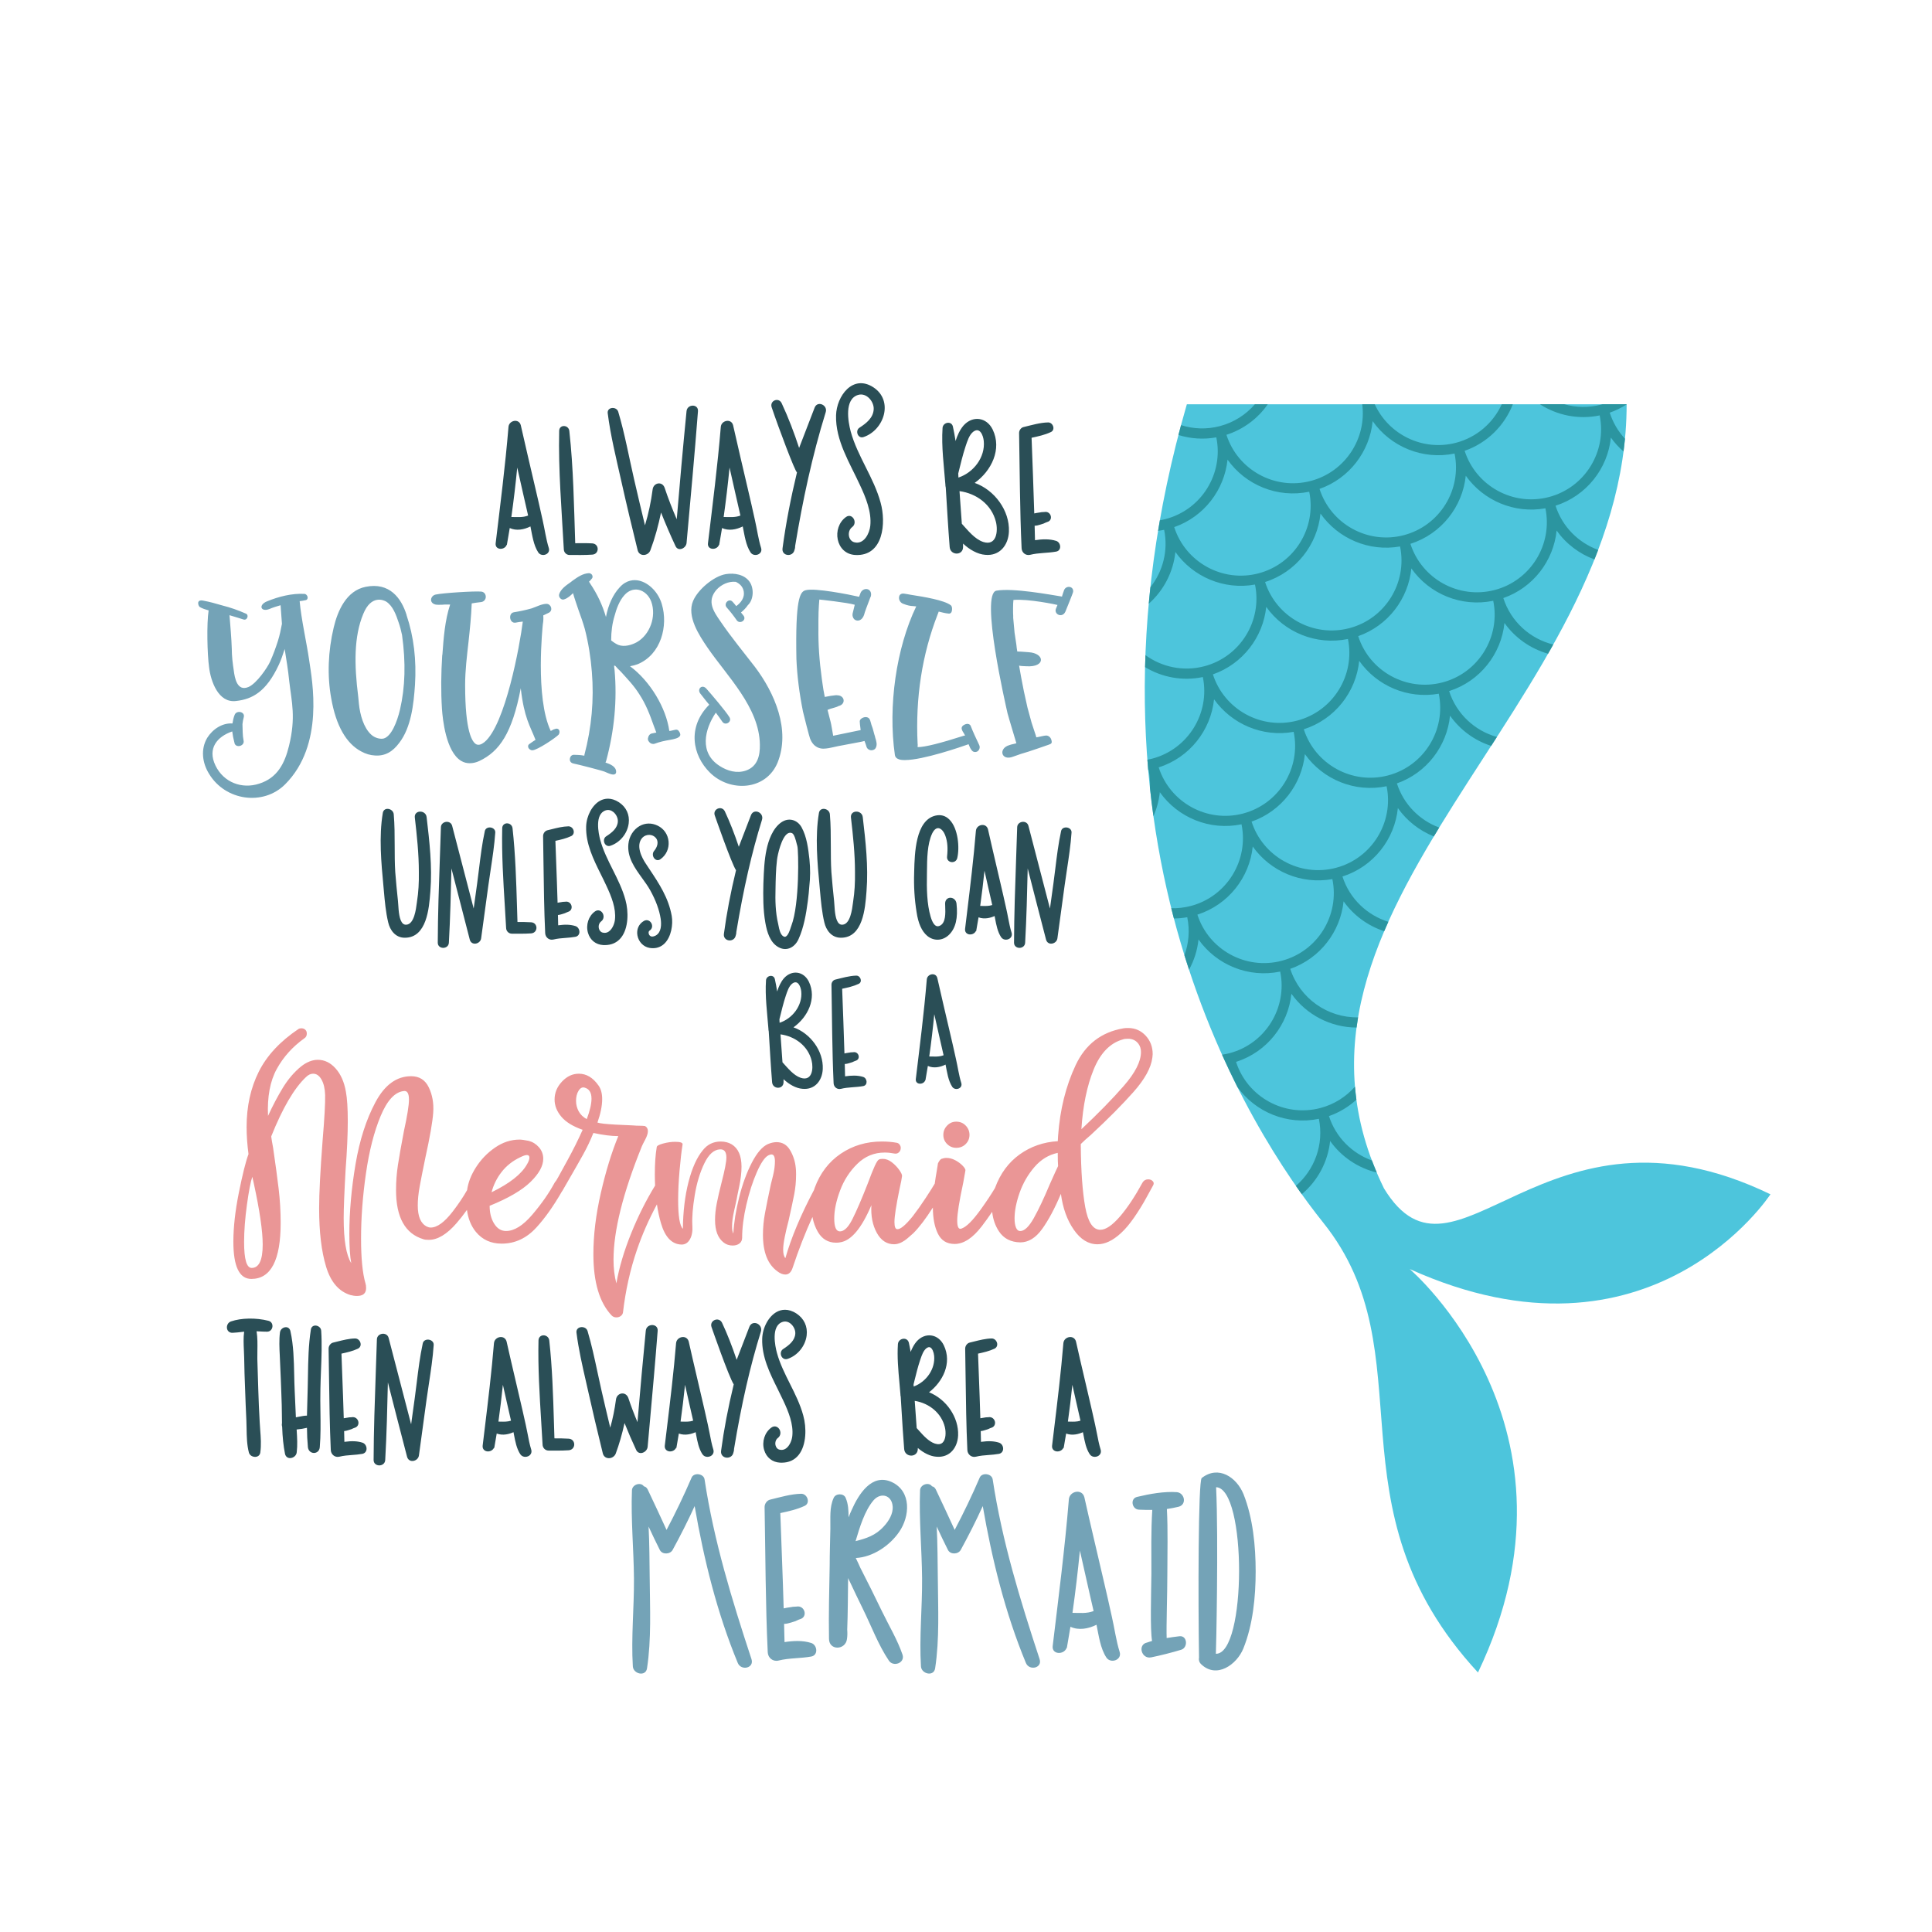 <?xml version="1.0" encoding="utf-8"?>
<!-- Generator: Adobe Illustrator 21.0.0, SVG Export Plug-In . SVG Version: 6.00 Build 0)  -->
<svg version="1.1" id="Calque_2" xmlns="http://www.w3.org/2000/svg" xmlns:xlink="http://www.w3.org/1999/xlink" x="0px" y="0px"
	 viewBox="0 0 1080 1080" style="enable-background:new 0 0 1080 1080;" xml:space="preserve">
<style type="text/css">
	.st0{fill:#4DC5DC;}
	.st1{fill:#2B95A0;}
	.st2{fill:#74A3B7;}
	.st3{fill:#2A4E56;}
	.st4{fill:#EA9696;}
</style>
<path class="st0" d="M739.65,683.41c59.11,73.72,0.63,158.45,86.55,251.53c65.64-137.24-38.19-225.55-38.19-225.55
	c134.85,60.86,201.68-41.77,201.68-41.77c-127.1-61.46-176.06,62.33-216.04-3.31C696.87,507.62,909.3,394.25,909.3,225.98
	c0,0-205.26,0-245.84,0C593.05,469.43,699.26,632.93,739.65,683.41z"/>
<path class="st1" d="M665.66,506.44c-3.65,0.96-7.32,1.35-10.91,1.26c0.48,1.93,0.97,3.84,1.47,5.74c2.47-0.03,4.97-0.26,7.46-0.71
	c1.51,7.33,0.84,14.65-1.58,21.27c0.84,2.72,1.71,5.41,2.58,8.07c2.84-5.18,4.67-10.92,5.29-16.9
	c10.05,14.18,27.87,21.66,45.67,17.95c4.14,20.16-8.21,40.34-28.35,45.63c-1.39,0.36-2.77,0.62-4.16,0.83
	c2.83,6.28,5.71,12.31,8.6,18.08c10.08,14.06,27.82,21.46,45.53,17.77c2.92,14.24-2.38,28.48-12.85,37.48
	c1.11,1.61,2.21,3.16,3.29,4.66c8.89-7.45,14.64-18.14,15.84-29.75c6.29,8.87,15.63,15.11,26.09,17.65
	c-0.96-2.26-1.87-4.52-2.72-6.76c-11.08-3.99-20.2-12.91-24.02-24.81c5.84-2.03,11-5.2,15.35-9.17c-0.33-2.44-0.6-4.88-0.8-7.3
	c-4.96,5.64-11.57,9.92-19.37,11.97c-20.14,5.29-40.81-6.21-47.11-25.8c17.32-5.52,29.16-20.79,30.94-38.08
	c8.31,11.71,21.91,18.84,36.42,18.89c0.25-1.9,0.54-3.8,0.86-5.7c-16.92,0.31-32.59-10.49-37.92-27.12
	c16.71-5.81,28.06-20.82,29.81-37.73c5.61,7.9,13.63,13.72,22.71,16.69c0.75-1.75,1.51-3.5,2.3-5.25
	c-11.8-3.68-21.63-12.85-25.64-25.32c17.38-5.54,29.24-20.9,30.97-38.26c5.05,7.18,12.09,12.65,20.11,15.85
	c0.99-1.65,1.99-3.3,3-4.95c-10.92-4.06-19.88-12.91-23.65-24.69c16.7-5.86,28.02-20.93,29.7-37.87c5.65,8.03,13.78,13.94,23,16.9
	c1.07-1.66,2.14-3.32,3.21-4.98c-12.28-3.44-22.59-12.8-26.72-25.65c17.32-5.52,29.16-20.79,30.94-38.08
	c5.94,8.38,14.61,14.41,24.37,17.19c0.97-1.71,1.94-3.41,2.9-5.13c-12.81-3.16-23.66-12.72-27.91-25.99
	c16.71-5.81,28.06-20.82,29.81-37.73c5.28,7.45,12.71,13.04,21.14,16.14c0.71-1.77,1.39-3.54,2.07-5.32
	c-10.99-4.02-20.03-12.89-23.83-24.71c17.32-5.52,29.16-20.79,30.94-38.08c2.05,2.89,4.44,5.49,7.07,7.78
	c0.31-2.37,0.58-4.74,0.81-7.13c-3.78-4.07-6.73-8.99-8.52-14.58c3.39-1.18,6.54-2.75,9.45-4.62c0-0.03,0-0.06,0-0.09
	c0,0-4.98,0-13.54,0c-0.24,0.07-0.48,0.15-0.73,0.21c-7,1.84-14.07,1.65-20.57-0.21c-4.27,0-8.84,0-13.65,0
	c9.59,6.19,21.5,8.72,33.41,6.24c4.14,20.16-8.21,40.34-28.35,45.63c-20.16,5.3-40.84-6.23-47.13-25.84
	c12.71-4.42,22.3-14.17,26.95-26.02c-2.04,0-4.1,0-6.2,0c-4.72,10.27-13.81,18.43-25.56,21.52c-18.62,4.89-37.69-4.58-45.44-21.52
	c-2.34,0-4.67,0-7,0c2.53,19.21-9.58,37.82-28.8,42.87c-20.14,5.29-40.81-6.21-47.11-25.8c9.69-3.09,17.65-9.23,23.11-17.06
	c-2.46,0-4.87,0-7.21,0c-4.98,5.76-11.67,10.14-19.58,12.21c-7.41,1.95-14.88,1.61-21.69-0.55c-0.5,1.84-0.98,3.68-1.46,5.51
	c6.68,2.08,13.91,2.64,21.17,1.32c4.17,20.17-8.18,40.38-28.34,45.67c-1.07,0.28-2.13,0.5-3.2,0.68c-0.35,1.97-0.68,3.94-1.01,5.9
	c1.13-0.15,2.26-0.32,3.39-0.56c2.4,11.66-0.74,23.32-7.69,32.11c-0.33,3.09-0.63,6.15-0.91,9.2c8.34-7.4,13.72-17.73,14.88-28.92
	c9.84,13.87,27.1,21.36,44.51,18.21c4.17,20.17-8.18,40.38-28.34,45.67c-11.78,3.09-23.73,0.44-32.9-6.21
	c-0.08,2.24-0.16,4.48-0.21,6.7c9.39,5.68,20.84,7.93,32.29,5.54c4.14,20.16-8.21,40.34-28.35,45.63c-0.88,0.23-1.76,0.42-2.65,0.59
	c0.15,1.92,0.3,3.83,0.47,5.73c0.07-0.01,0.13-0.02,0.2-0.03c0.68,3.31,0.92,6.62,0.75,9.86c0.58,5.4,1.23,10.73,1.96,15.98
	c1.86-4.22,3.09-8.74,3.57-13.4c10.05,14.18,27.87,21.66,45.67,17.95C698.15,480.97,685.8,501.15,665.66,506.44z M746.77,485.13
	c-20.16,5.3-40.84-6.23-47.13-25.84c16.71-5.81,28.06-20.82,29.81-37.73c10.05,14.18,27.87,21.66,45.67,17.95
	C779.26,459.66,766.91,479.84,746.77,485.13z M775.94,433.47c-20.14,5.29-40.81-6.21-47.11-25.8c17.38-5.54,29.24-20.9,30.97-38.26
	c9.79,13.93,27.06,21.48,44.48,18.38C808.45,407.96,796.1,428.17,775.94,433.47z M806.38,381.47c-20.16,5.3-40.85-6.23-47.13-25.86
	c16.7-5.86,28.02-20.93,29.7-37.87c10.04,14.27,27.92,21.82,45.78,18.1C838.87,356.01,826.53,376.18,806.38,381.47z M819.38,265.93
	c9.84,13.87,27.1,21.36,44.51,18.21c4.17,20.17-8.18,40.38-28.34,45.67c-20.14,5.29-40.81-6.21-47.11-25.8
	C805.76,298.49,817.59,283.22,819.38,265.93z M767.33,235.43c10.04,14.27,27.92,21.82,45.78,18.1c4.14,20.16-8.21,40.34-28.35,45.63
	c-20.16,5.3-40.85-6.23-47.13-25.86C754.32,267.44,765.65,252.38,767.33,235.43z M738.16,287.09c9.79,13.93,27.06,21.48,44.48,18.38
	c4.18,20.18-8.18,40.39-28.34,45.68c-20.14,5.29-40.81-6.21-47.11-25.8C724.58,319.82,736.44,304.46,738.16,287.09z M656.39,294.66
	c16.71-5.81,28.06-20.82,29.81-37.73c10.05,14.18,27.87,21.66,45.67,17.95c4.14,20.16-8.21,40.34-28.35,45.63
	C683.36,325.8,662.68,314.28,656.39,294.66z M707.83,339.24c10.06,14.18,27.87,21.66,45.67,17.95c4.14,20.16-8.21,40.34-28.35,45.63
	c-20.16,5.3-40.84-6.23-47.13-25.84C694.72,371.16,706.08,356.15,707.83,339.24z M647.72,428.98c17.32-5.52,29.16-20.79,30.94-38.08
	c9.84,13.87,27.1,21.36,44.51,18.21c4.17,20.17-8.18,40.38-28.34,45.67C674.69,460.07,654.02,448.57,647.72,428.98z M700.29,473.21
	c9.84,13.87,27.1,21.36,44.51,18.21c4.17,20.17-8.18,40.38-28.34,45.67c-20.14,5.29-40.81-6.21-47.11-25.8
	C686.66,505.77,698.5,490.5,700.29,473.21z"/>
<path class="st2" d="M420.09,927.48c1.63,5.03-5.78,6.66-7.66,2.14c-11.56-27.89-18.97-57.92-24.12-87.7
	c-3.77,8.29-7.92,16.46-12.31,24.5c-1.38,2.51-5.78,2.76-7.16,0c-2.14-4.27-4.27-8.67-6.28-13.07c0.5,9.68,0.5,19.48,0.63,29.03
	c0.13,16.46,1,33.93-1.51,50.26c-0.75,4.77-7.66,3.14-7.92-1.13c-1-16.21,0.75-32.92,0.63-49.13c-0.13-16.34-1.76-32.92-1.13-49.26
	c0.13-3.39,5.03-4.77,6.66-2.26c0.88,0.13,1.63,0.75,2.14,1.76c3.64,7.54,7.04,15.08,10.55,22.62c5.03-9.55,9.68-19.22,13.95-29.15
	c1.26-3.14,6.79-2.39,7.29,0.88C399.11,861.64,409.16,894.31,420.09,927.48z M453.51,918.44c-4.78-1.51-9.93-1.26-14.95-0.5
	c-0.13-3.39-0.13-6.78-0.25-10.18c1.38,0,2.64-0.38,3.9-0.75l2.39-0.75c0.88-0.38,1.76-0.88,2.64-1.13
	c4.52-1.26,2.64-7.92-2.01-7.04c-0.88,0.13-1.88,0-2.76,0.25c-0.88,0.13-1.63,0.25-2.51,0.38l-1.88,0.38
	c-0.5-17.72-1.26-35.43-1.88-53.28c4.65-1,9.3-2.01,13.57-4.02c3.39-1.51,1.63-6.78-1.88-6.78c-5.78,0.13-11.56,1.88-17.34,3.27
	c-1.76,0.38-3.14,2.26-3.14,4.15c0.5,27.01,0.5,54.15,1.76,81.17c0.13,3.14,2.89,5.4,6.03,4.65c6.03-1.51,12.19-1.13,18.34-2.26
	C457.53,925.22,456.9,919.57,453.51,918.44z M478.39,870.94c1.01,2.01,1.88,4.02,2.51,5.4c4.15,8.04,8.17,16.21,12.06,24.25
	c3.89,8.04,8.67,15.96,11.56,24.38c1.51,4.77-5.28,7.04-7.67,3.27c-5.91-8.8-9.8-19.35-14.45-28.77c-2.51-5.03-4.9-10.18-7.29-15.2
	c-0.38-0.75-0.75-1.38-1.01-2.14c-0.13,9.55-0.13,19.22-0.5,28.9c0.13,1.63,0.13,3.39-0.13,5.15c-0.75,6.28-9.93,6.66-10.05,0
	c-0.25-13.7,0.13-27.39,0.38-41.09c0-6.79,0.25-13.7,0.38-20.48c0.13-5.91-0.63-11.94,1.88-17.34c1.13-2.51,5.53-2.64,6.66,0
	c1.51,3.52,1.63,7.16,1.63,10.93c0.5-1.38,1.13-2.76,1.76-4.15c3.77-8.54,11.18-20.73,22.37-15.58
	c11.18,5.15,10.18,19.22,4.15,27.89C497.36,864.03,487.94,870.44,478.39,870.94z M499,842.04c-0.5-6.28-6.53-7.92-10.55-3.52
	c-5.15,5.91-7.92,15.46-10.18,22.99c5.91-1.51,11.18-3.14,15.71-8.17C496.74,850.46,499.37,846.19,499,842.04z M554.91,826.96
	c-0.5-3.27-6.03-4.02-7.29-0.88c-4.27,9.93-8.92,19.6-13.95,29.15c-3.52-7.54-6.91-15.08-10.55-22.62c-0.5-1-1.26-1.63-2.14-1.76
	c-1.63-2.51-6.53-1.13-6.66,2.26c-0.63,16.33,1,32.92,1.13,49.26c0.13,16.21-1.63,32.92-0.63,49.13c0.25,4.27,7.16,5.91,7.92,1.13
	c2.51-16.33,1.63-33.8,1.51-50.26c-0.13-9.55-0.13-19.35-0.63-29.03c2.01,4.4,4.15,8.8,6.28,13.07c1.38,2.76,5.78,2.51,7.16,0
	c4.4-8.04,8.54-16.21,12.31-24.5c5.15,29.78,12.56,59.81,24.12,87.7c1.88,4.52,9.3,2.89,7.66-2.14
	C570.24,894.31,560.19,861.64,554.91,826.96z M625.9,923.46c1.38,4.52-5.03,6.66-7.41,3.14c-3.39-5.15-4.27-12.19-5.53-18.35
	c-4.52,2.26-9.93,3.27-14.58,1.13c-0.63,4.02-1.38,7.92-2.01,11.81h-0.13c-1.51,4.02-8.29,3.77-7.79-1
	c3.27-27.27,6.79-54.53,9.05-82.05c0.38-4.65,7.41-6.16,8.67-1.13c3.27,14.7,6.79,29.28,10.18,43.98
	c1.76,7.54,3.52,15.08,5.15,22.62C623.01,910.14,623.89,917.05,625.9,923.46z M611.33,900.59c-1.26-5.28-2.39-10.56-3.64-15.96
	c-1.38-5.91-2.64-11.94-4.02-17.84c-1.13,11.56-2.51,23.24-4.15,34.8C603.54,901.6,607.43,902.1,611.33,900.59z M659.33,914.67
	c-2.39,0.25-4.77,0.63-7.16,1c-0.25-6.66,0.38-24.25,0.38-35.81c0-12.06,0.38-24.25-0.25-36.31c2.26-0.38,4.52-0.75,6.53-1.26
	c4.77-1.26,3.39-7.79-1-8.17c-7.04-0.5-15.33,1-22.11,2.64c-4.15,0.88-3.02,7.04,1,7.16c2.26,0.13,4.77,0.13,7.41,0.13
	c-0.75,11.81-0.5,23.87-0.5,35.81c-0.13,12.06-0.75,30.66,0.38,37.44c-0.38,0.13-2.51,0.75-2.76,0.88
	c-5.53,1.13-3.14,9.42,2.26,8.29c5.03-1.01,11.94-2.76,16.84-4.27C664.23,920.95,663.72,914.16,659.33,914.67z M701.92,878.48
	c0,14.07-1.51,29.78-6.91,43.1c-3.64,8.92-14.95,17.09-23.62,8.67c-1.13-1.13-1.38-2.51-1.13-3.64c-0.5-31.41-0.5-98.76,1.51-100.39
	c9.3-7.29,19.48-0.5,23.37,9.05C700.41,848.57,701.92,864.28,701.92,878.48z M679.81,831.36c1.38,29.15,0,91.98-0.13,93.11
	C696.9,924.84,697.02,831.86,679.81,831.36z"/>
<path class="st3" d="M152.28,741.71c-0.18,1.34-1.22,2.76-3.08,2.71c-1.39,0-2.75-0.07-4.18-0.15c-0.53-0.03-1.06-0.06-1.59-0.08
	c0.57,3.54,0.51,7.28,0.45,10.9c-0.03,1.59-0.05,3.1-0.03,4.59l0.53,17.18c0.18,5.98,0.44,12.05,0.79,18.05
	c0.07,1.46,0.18,2.93,0.29,4.42c0.32,4.17,0.64,8.48,0.05,12.61c-0.17,1.39-1.17,2.33-2.63,2.45c-0.09,0.01-0.18,0.01-0.28,0.01
	c-1.4,0-3.01-0.8-3.46-2.39c-1.13-4.27-1.22-8.97-1.3-13.52c-0.03-1.52-0.06-3.02-0.12-4.49c-0.26-5.67-0.53-11.44-0.7-17.11
	c-0.26-6.02-0.44-12.1-0.53-18.07c-0.02-1.28-0.08-2.6-0.15-3.94c-0.16-3.48-0.33-7.08,0.14-10.47c-0.37,0.04-0.74,0.09-1.11,0.13
	c-1.75,0.21-3.57,0.43-5.36,0.5c-1.59,0.07-2.81-0.85-3.11-2.39c-0.28-1.46,0.4-3.35,2.22-3.97c5.77-1.98,13.98-2.12,20.91-0.36
	C151.84,738.74,152.46,740.37,152.28,741.71z M176.48,741c-1.42-0.08-2.49,0.78-2.7,2.2c-1.35,8.59-1.5,17.5-1.64,26.11
	c-0.03,2.08-0.07,4.16-0.12,6.24c-0.04,2.65-0.13,5.35-0.22,8.06c-0.08,2.57-0.17,5.16-0.21,7.73c-1.41,0.01-2.85,0.3-4.24,0.57
	c-0.41,0.08-0.82,0.16-1.23,0.24l-0.72,0.14c-0.12-2.38-0.22-4.75-0.32-7.13c-0.11-2.6-0.22-5.19-0.35-7.79
	c-0.14-2.89-0.21-5.93-0.27-8.86c-0.18-8.15-0.36-16.57-2.11-24.37c-0.29-1.42-1.31-2.31-2.64-2.23c-1.39,0.04-2.97,1.13-3.21,2.88
	c-0.54,4.28-0.31,8.76-0.1,13.1c0.07,1.4,0.14,2.8,0.18,4.18c0.28,6.12,0.53,11.64,0.7,17.19c0.2,4,0.25,8.19,0.3,12.25
	c0.02,1.35,0.03,2.71,0.05,4.06c-0.21,0.82-0.02,1.62,0.09,2c0.2,5.81,0.7,10.6,1.59,15.1c0.32,1.51,1.4,2.41,2.84,2.41
	c0.07,0,0.14,0,0.21-0.01c1.59-0.09,3.34-1.34,3.51-3.24c0.49-3.97,0.23-8.1-0.01-12.1l-0.04-0.64c2.1-0.18,4.03-0.5,5.77-0.94
	c0.02,3.65,0.2,7.31,0.53,10.87c0.27,2.2,1.93,3.19,3.38,3.19c0.01,0,0.03,0,0.04,0c1.46-0.02,3.02-1.02,3.22-3.2l0-0.01
	c0.54-6.58,0.45-13.39,0.36-19.98c-0.06-4.14-0.11-8.42-0.01-12.59c0.06-3.41,0.19-6.92,0.33-10.32c0.29-7.3,0.59-14.86,0.11-22.15
	C179.49,742.21,177.94,741.08,176.48,741z M202.6,806.45c-2.8-0.88-5.93-1.03-10.09-0.45c-0.03-0.99-0.05-1.98-0.07-2.97
	c-0.02-1.01-0.04-2.02-0.07-3.03c0.83-0.07,1.59-0.3,2.34-0.53l1.71-0.54c0.21-0.09,0.42-0.19,0.64-0.29
	c0.4-0.19,0.78-0.37,1.14-0.47c1.88-0.52,2.41-2.18,2.1-3.5c-0.35-1.49-1.74-2.8-3.72-2.43c-0.23,0.03-0.47,0.04-0.71,0.04
	c-0.42,0.01-0.86,0.02-1.22,0.13l-2.49,0.41c-0.23-7.95-0.53-16.03-0.83-23.86c-0.15-4.08-0.31-8.17-0.45-12.27
	c3.08-0.67,6.25-1.39,9.15-2.75c1.2-0.54,1.8-1.76,1.51-3.11c-0.28-1.3-1.41-2.62-3.05-2.62c-3.33,0.07-6.69,0.92-9.94,1.73
	c-0.76,0.19-1.51,0.38-2.26,0.56c-1.46,0.31-2.6,1.81-2.6,3.41c0.1,5.39,0.17,10.79,0.24,16.19c0.18,13.27,0.36,27,0.98,40.47
	c0.05,1.24,0.62,2.36,1.57,3.07c0.68,0.51,1.47,0.77,2.31,0.77c0.32,0,0.65-0.04,0.98-0.12c2.3-0.58,4.7-0.76,7.01-0.93
	c1.88-0.14,3.83-0.29,5.76-0.64l0,0c1.36-0.26,2.27-1.28,2.36-2.66C204.99,808.67,204.24,806.99,202.6,806.45z M239.66,748.88
	c-1.39-0.18-3.03,0.44-3.35,2.17c-1.56,7.2-2.47,14.62-3.35,21.8c-0.36,2.95-0.72,5.91-1.13,8.84l-2.01,14.5l-12.58-48.32
	c-0.48-1.8-2.11-2.44-3.52-2.28c-1.42,0.16-2.98,1.2-3.03,3.1c-0.19,5.96-0.4,11.92-0.61,17.89c-0.57,16.25-1.17,33.06-1.23,49.56
	c0,2.02,1.59,2.98,3.08,3.02c0.03,0,0.06,0,0.1,0c1.58,0,3.2-1.01,3.31-2.99c0.81-14.43,1.17-29.11,1.49-43.4
	c3.49,13.66,7.09,27.69,10.72,41.57c0.42,1.55,1.64,2.46,3.2,2.35c1.49-0.1,3.2-1.23,3.44-3.11l4.21-30.87
	c0.42-3.05,0.88-6.11,1.35-9.16c1.08-7.11,2.2-14.45,2.69-21.74v0C242.53,750.13,241.12,749.07,239.66,748.88z M296.95,810.3
	c0.48,1.56-0.17,3.02-1.63,3.72c-0.5,0.24-1.08,0.37-1.66,0.37c-1.05,0-2.11-0.43-2.81-1.46c-2.05-3.12-2.8-7.08-3.53-10.91
	c-0.09-0.48-0.18-0.96-0.27-1.43c-2.21,1-5.83,2.09-9.38,0.77c-0.21,1.3-0.44,2.58-0.66,3.86c-0.22,1.25-0.44,2.49-0.64,3.73
	l-0.07,0.44h-0.19c-0.8,1.6-2.67,2.22-4.14,1.87c-1.17-0.28-2.36-1.25-2.16-3.15c0.37-3.11,0.75-6.21,1.13-9.32
	c1.9-15.67,3.87-31.87,5.19-47.93c0.17-2.08,1.92-3.3,3.55-3.44c1.72-0.15,3.1,0.87,3.52,2.57c1.47,6.61,3.04,13.29,4.55,19.76
	c0.85,3.64,1.71,7.29,2.55,10.94c1.21,5.17,2.46,10.53,3.6,15.79c0.38,1.66,0.71,3.39,1.04,5.06
	C295.49,804.46,296.06,807.48,296.95,810.3L296.95,810.3z M285.66,794.16c-0.46-1.93-0.89-3.86-1.33-5.8
	c-0.36-1.62-0.73-3.24-1.11-4.89c-0.48-2.07-0.95-4.16-1.41-6.25c-0.23-1.04-0.46-2.07-0.69-3.1c-0.72,6.96-1.56,13.85-2.49,20.56
	c0.37,0.01,0.73,0.01,1.09,0.02C281.78,794.75,283.73,794.8,285.66,794.16z M317.88,804.23c-2.65-0.17-5.34-0.18-7.95-0.18
	c-0.1-2.93-0.19-5.87-0.27-8.81c-0.46-15.1-0.93-30.71-2.61-45.89c-0.22-1.99-1.91-2.97-3.37-2.89c-1.33,0.07-2.66,1.01-2.66,2.94
	c-0.34,15.06,0.61,30.45,1.52,45.33c0.26,4.27,0.53,8.52,0.76,12.73c0,1.88,1.49,3.42,3.33,3.42c0.76,0,1.52,0,2.27,0.01
	c0.74,0,1.49,0.01,2.24,0.01c2.25,0,4.53-0.03,6.75-0.19h0c2.16-0.16,3.13-1.83,3.11-3.31C320.98,805.94,320,804.34,317.88,804.23z
	 M364.9,740.72c-1.73-0.14-3.68,0.89-3.9,3.12c-1.51,15.26-2.99,31.56-4.65,51.14c-1.98-4.71-3.66-9.16-5.13-13.56
	c-0.62-1.67-2.05-2.64-3.65-2.46c-1.41,0.16-2.95,1.26-3.23,3.36c-0.73,5.49-1.8,10.78-3.21,15.76c-1.74-7.17-3.37-14.22-4.89-20.81
	c-0.78-3.37-1.52-6.83-2.23-10.18c-1.63-7.63-3.32-15.52-5.58-23.1c-0.59-1.77-2.5-2.37-4-2.04c-1.5,0.33-2.36,1.5-2.18,2.97
	c1.15,9.24,3.28,18.5,5.33,27.46c0.45,1.98,0.9,3.95,1.34,5.91c2.28,10.23,4.92,21.42,8.07,34.22c0.42,1.56,1.61,2.54,3.17,2.62
	c0.07,0,0.14,0.01,0.21,0.01c1.68,0,3.23-1.04,3.83-2.58c1.93-5.21,3.55-10.81,4.92-17.06c2.01,5.05,4.19,10.09,6.48,14.99
	c0.6,1.31,1.76,1.96,3.12,1.74c1.69-0.28,3.14-1.76,3.31-3.4c0.41-4.55,0.81-9.1,1.22-13.64c1.51-16.78,3.07-34.14,4.39-51.25v0
	C367.8,741.89,366.38,740.85,364.9,740.72z M398.76,810.3c0.48,1.56-0.17,3.02-1.63,3.72c-0.5,0.24-1.08,0.37-1.66,0.37
	c-1.05,0-2.11-0.43-2.81-1.46c-2.05-3.12-2.8-7.08-3.53-10.91c-0.09-0.48-0.18-0.96-0.27-1.43c-2.21,1-5.83,2.09-9.38,0.77
	c-0.21,1.3-0.44,2.58-0.66,3.86c-0.22,1.25-0.44,2.49-0.64,3.73l-0.07,0.44h-0.19c-0.8,1.6-2.67,2.22-4.14,1.87
	c-1.17-0.28-2.36-1.25-2.16-3.15c0.37-3.12,0.75-6.22,1.13-9.33c1.9-15.66,3.86-31.86,5.18-47.92c0.17-2.08,1.92-3.3,3.56-3.44
	c1.71-0.15,3.1,0.87,3.52,2.57c1.47,6.61,3.04,13.29,4.55,19.76c0.85,3.64,1.71,7.29,2.55,10.94c1.21,5.17,2.46,10.53,3.6,15.79
	c0.38,1.66,0.71,3.39,1.04,5.06C397.3,804.46,397.88,807.48,398.76,810.3L398.76,810.3z M387.48,794.16
	c-0.46-1.93-0.89-3.86-1.33-5.8c-0.36-1.62-0.73-3.24-1.11-4.89c-0.48-2.07-0.95-4.16-1.41-6.25c-0.23-1.04-0.46-2.07-0.69-3.1
	c-0.72,6.95-1.55,13.85-2.5,20.56c0.37,0.01,0.73,0.01,1.09,0.02C383.59,794.75,385.54,794.8,387.48,794.16z M423,739.77
	c-1.46-0.51-3.29-0.12-4.09,1.92l-7.11,18.46c-2.61-7.78-5.28-14.56-8.16-20.69c-0.92-1.89-2.78-2.14-4.13-1.57
	c-1.33,0.56-2.45,2.05-1.75,3.99c0.1,0.3,9.75,28.07,12.4,31.99c-3.18,13.11-5.49,25.26-7.07,37.14c-0.3,2.22,1.19,3.52,2.7,3.78
	c0.22,0.04,0.44,0.06,0.67,0.06c1.54,0,3.11-0.9,3.51-2.8c0.26-0.69,0.38-1.44,0.38-2.2c4.21-25.34,8.97-46.14,14.98-65.43
	C426.04,742.18,424.65,740.36,423,739.77z M445.2,734.25c-4.71-3.04-8.51-2.2-10.88-0.95c-4.6,2.42-8.07,8.79-8.25,15.14
	c-0.28,10.03,4.25,19.17,8.64,28c1.06,2.14,2.16,4.36,3.16,6.52c3.01,6.4,5.71,13.22,5.04,19.72c-0.22,2.32-1.43,5.51-3.55,7.02
	c-1.07,0.76-2.26,0.99-3.53,0.68c-1.18-0.25-2.02-1.17-2.32-2.51c-0.34-1.55,0.18-3.17,1.29-4.01c1.81-1.33,1.79-3.66,0.72-5.14
	c-0.9-1.24-2.58-1.94-4.31-0.71c-3.75,2.7-5.42,7.84-4.05,12.51c1.24,4.22,4.56,6.88,8.89,7.11c0.3,0.02,0.59,0.02,0.88,0.02
	c4.03,0,7.23-1.46,9.53-4.34c4.44-5.56,4.45-15.32,2.57-22.04c-1.69-6.26-4.61-12.09-7.44-17.73c-2.78-5.54-5.65-11.28-7.3-17.34
	c-0.94-3.52-3.49-15.16,3.25-17.26c1.47-0.46,3.03-0.13,4.37,0.94c1.71,1.35,2.8,3.66,2.67,5.63c-0.24,3.85-3.36,6.38-6.67,8.53
	c-1.54,0.91-1.72,2.73-1.11,4.05c0.54,1.17,1.83,2.1,3.47,1.54c5.62-1.89,9.9-7.15,10.66-13.08
	C451.56,741.52,449.48,737.04,445.2,734.25z M535.59,802.4c-0.15,3.88-1.66,7.34-4.12,9.49c-1.87,1.63-4.22,2.47-6.85,2.47
	c-0.41,0-0.84-0.02-1.26-0.06c-3.27-0.23-6.97-1.99-10.3-4.87v0.58c-0.05,2.47-1.81,3.62-3.53,3.68c-1.88,0.08-3.88-1.17-4.09-3.63
	c-0.59-7.24-1.03-14.63-1.47-21.77c-0.15-2.51-0.3-5.02-0.46-7.53c-0.04-0.14-0.07-0.25-0.08-0.38c-0.09-0.33-0.09-0.69-0.09-0.97
	c-0.16-2.12-0.36-4.3-0.56-6.48c-0.65-7.1-1.31-14.44-0.84-21.52c0.11-1.83,1.62-2.92,3.06-3.04c1.49-0.13,2.71,0.76,3.06,2.25
	c0.38,1.7,0.71,3.41,1,5.11c0.92-2.37,1.98-4.23,3.27-5.77c2.27-2.58,5.27-3.83,8.25-3.42c2.96,0.4,5.51,2.39,7,5.46
	c4.87,10.11-0.75,20.54-8.24,26.3C529.07,782.17,536.01,792.37,535.59,802.4z M510.75,775.08c7.27-2.72,12.15-9.99,11.44-17.2
	c-0.19-1.94-1.02-4.17-2.25-4.7c-0.62-0.26-1.35-0.07-2.17,0.58c-1.63,1.34-2.51,3.91-3.21,5.97l-0.22,0.63
	c-1.25,3.73-2.2,7.62-3.13,11.37l-0.52,2.12c0,0.31,0.02,0.61,0.04,0.91C510.73,774.87,510.74,774.98,510.75,775.08z M528.16,797.68
	c-1.87-7.55-8.43-13.22-16.82-14.6c0.16,2.46,0.35,4.91,0.53,7.37c0.19,2.62,0.39,5.23,0.56,7.85c0.4,0.43,0.8,0.88,1.21,1.34
	c2.58,2.89,5.51,6.17,8.97,7.33c1.84,0.59,3.29,0.41,4.3-0.53C528.74,804.72,528.92,800.74,528.16,797.68L528.16,797.68z
	 M558.46,806.45c-2.8-0.88-5.93-1.03-10.09-0.45c-0.03-0.99-0.05-1.97-0.07-2.96c-0.02-1.01-0.04-2.03-0.07-3.04
	c0.83-0.07,1.59-0.3,2.34-0.53l1.71-0.54c0.21-0.09,0.42-0.19,0.64-0.29c0.4-0.19,0.78-0.37,1.14-0.47c1.88-0.52,2.41-2.18,2.1-3.5
	c-0.35-1.49-1.74-2.8-3.72-2.43c-0.23,0.03-0.47,0.04-0.71,0.04c-0.42,0.01-0.86,0.02-1.22,0.13l-2.49,0.41
	c-0.23-7.93-0.53-15.99-0.83-23.79c-0.15-4.11-0.31-8.22-0.46-12.34c3.08-0.67,6.25-1.39,9.15-2.75c1.2-0.54,1.8-1.76,1.51-3.11
	c-0.28-1.3-1.41-2.62-3.05-2.62c-3.33,0.07-6.69,0.92-9.94,1.73c-0.76,0.19-1.51,0.38-2.26,0.56c-1.46,0.31-2.6,1.81-2.6,3.41
	c0.1,5.39,0.17,10.78,0.24,16.18c0.18,13.28,0.36,27.01,0.98,40.48c0.05,1.24,0.62,2.36,1.57,3.07c0.68,0.51,1.47,0.77,2.31,0.77
	c0.32,0,0.65-0.04,0.98-0.12c2.3-0.58,4.7-0.76,7.01-0.93c1.88-0.14,3.83-0.29,5.76-0.64l0,0c1.36-0.26,2.27-1.28,2.36-2.66
	C560.86,808.67,560.1,806.99,558.46,806.45z M613.64,814.02c-0.5,0.24-1.08,0.37-1.66,0.37c-1.05,0-2.11-0.43-2.81-1.46
	c-2.05-3.11-2.8-7.07-3.53-10.9c-0.09-0.48-0.18-0.96-0.28-1.43c-2.2,1-5.83,2.09-9.38,0.77c-0.21,1.29-0.43,2.56-0.66,3.83
	c-0.22,1.26-0.44,2.51-0.64,3.76l-0.07,0.44h-0.19c-0.8,1.6-2.67,2.22-4.14,1.87c-1.17-0.28-2.36-1.25-2.16-3.15
	c0.38-3.13,0.75-6.25,1.13-9.38c1.9-15.65,3.86-31.83,5.18-47.88c0.17-2.08,1.92-3.3,3.55-3.44c1.72-0.15,3.1,0.87,3.52,2.57
	c1.47,6.63,3.04,13.33,4.56,19.81c0.85,3.63,1.7,7.25,2.54,10.89l0.04,0.18c1.19,5.12,2.43,10.41,3.55,15.61
	c0.38,1.66,0.72,3.39,1.04,5.06c0.56,2.92,1.14,5.93,2.02,8.75l0,0C615.75,811.86,615.11,813.32,613.64,814.02z M603.99,794.16
	c-0.45-1.92-0.89-3.85-1.32-5.79c-0.36-1.62-0.73-3.25-1.11-4.9c-0.48-2.05-0.94-4.13-1.4-6.2c-0.23-1.05-0.46-2.1-0.7-3.15
	c-0.72,6.95-1.55,13.84-2.5,20.56c0.37,0.01,0.73,0.01,1.1,0.02C600.11,794.75,602.06,794.8,603.99,794.16z"/>
<path class="st4" d="M529.44,639.52c-1.41-1.41-2.11-3.11-2.11-5.11c0-2,0.7-3.73,2.11-5.2c1.41-1.47,3.11-2.2,5.11-2.2
	c2.12,0,3.88,0.73,5.29,2.2c1.41,1.47,2.11,3.2,2.11,5.2c0,2-0.71,3.7-2.11,5.11c-1.41,1.41-3.17,2.12-5.29,2.12
	C532.55,641.63,530.85,640.93,529.44,639.52z M644.52,662.78c-0.35,0.59-1.53,2.73-3.53,6.43c-2,3.7-4.29,7.43-6.87,11.19
	c-2.59,3.76-5.11,6.76-7.58,8.99c-4.47,4.11-8.81,6.17-13.04,6.17c-5.05,0-9.46-2.7-13.22-8.11c-3.76-5.4-6.17-12.1-7.23-20.09
	c-3.41,8.11-6.9,14.66-10.49,19.65c-3.59,4.99-7.67,7.49-12.25,7.49c-5.29-0.12-9.25-2.17-11.9-6.17c-2.09-3.16-3.34-6.8-3.78-10.92
	c-1.92,2.83-3.86,5.53-5.83,8.1c-5.05,6.58-10.1,9.87-15.16,9.87c-4.35,0-7.46-1.91-9.34-5.73c-1.87-3.8-2.81-8.67-2.82-14.63
	c-3.96,6.24-7.6,11.04-10.93,14.36l-2.82,2.47c-2.82,2.47-5.46,3.7-7.93,3.7c-4.11,0-7.34-2.15-9.69-6.43
	c-2.35-4.29-3.35-9.43-3-15.42c-5.52,13.04-11.4,19.97-17.62,20.79c-0.47,0.12-1.18,0.18-2.11,0.18c-4.47,0-7.87-2.03-10.22-6.08
	c-1.44-2.49-2.44-5.26-3-8.3c-4.01,8.78-7.72,18.26-11.1,28.48c-0.82,2.47-2.18,3.7-4.05,3.7c-1.41,0-2.88-0.59-4.41-1.76
	c-5.41-3.88-8.11-10.69-8.11-20.44c0-3.99,0.38-8.05,1.15-12.16c0.76-4.11,1.85-9.46,3.26-16.04c0.12-0.35,0.53-2,1.23-4.93
	c0.71-2.93,1.06-5.58,1.06-7.93c0-2.58-0.65-3.88-1.94-3.88c-0.47,0-1.06,0.18-1.76,0.53c-2,1.06-4.14,4.2-6.43,9.43
	c-2.29,5.23-4.23,11.25-5.82,18.06c-1.59,6.82-2.38,12.98-2.38,18.5c0,1.41-0.5,2.5-1.5,3.26c-1,0.76-2.26,1.15-3.79,1.15
	c-1.88,0-3.52-0.53-4.93-1.59c-3.29-2.47-4.93-6.7-4.93-12.69c0-2.93,0.32-6.05,0.97-9.34c0.64-3.29,1.56-7.23,2.73-11.81
	c1.76-6.81,2.64-11.39,2.64-13.75c0-3.17-1.18-4.7-3.52-4.58c-3.41,0.12-6.34,2.73-8.81,7.84c-2.47,5.11-4.26,11.07-5.38,17.89
	c-1.12,6.82-1.56,12.4-1.32,16.74c0.23,3.17-0.21,5.76-1.32,7.75c-1.12,2-2.67,3-4.67,3c-5.41-0.12-9.25-4.08-11.54-11.9
	c-0.97-3.29-1.72-6.83-2.27-10.57c-4.53,8.43-8.23,16.86-11.12,25.29c-3.82,11.16-6.43,22.85-7.84,35.07
	c-0.12,0.82-0.53,1.5-1.23,2.03c-0.7,0.53-1.53,0.79-2.47,0.79c-1.06,0-1.94-0.35-2.64-1.06c-6.82-7.17-10.22-18.62-10.22-34.37
	c0-10.57,1.38-21.91,4.14-34.01c2.76-12.1,6.02-22.73,9.78-31.9c-3.88,0-8.52-0.59-13.92-1.76c-1.65,4.11-3.52,8.08-5.64,11.9
	c-2.11,3.82-4.88,8.67-8.28,14.54c-2,3.53-3.11,5.46-3.35,5.82c-0.09,0.19-0.22,0.35-0.35,0.49c-4.72,8.2-9.5,14.95-14.36,20.22
	c-5.46,5.93-11.9,8.9-19.3,8.9c-5.99,0-10.78-2.18-14.36-6.52c-2.69-3.26-4.36-7.37-5.04-12.34c-1.85,2.62-3.79,5.09-5.8,7.41
	c-5.41,6.23-10.57,9.34-15.51,9.34c-1.41,0-2.41-0.12-3-0.35c-10.22-3.05-15.33-12.22-15.33-27.49c0-4.7,0.35-9.37,1.06-14.01
	c0.71-4.64,1.82-10.95,3.35-18.95c1.88-8.57,2.82-14.45,2.82-17.62c0-3.52-1-5.11-3-4.76c-4.93,0.59-9.22,5.26-12.86,14.01
	c-3.64,8.75-6.38,19.45-8.19,32.07c-1.82,12.63-2.73,24.76-2.73,36.39c0,11.04,0.82,19.38,2.47,25.02c0.23,0.71,0.35,1.59,0.35,2.64
	c0,2.94-1.7,4.41-5.11,4.41c-1.18,0-2.41-0.18-3.7-0.53c-6.46-2-10.99-7.29-13.57-15.86c-2.59-8.58-3.88-19.44-3.88-32.6
	c0-8.22,0.64-20.85,1.94-37.89c1.06-12.57,1.53-21.09,1.41-25.55c-0.12-3.52-0.79-6.37-2.03-8.55c-1.23-2.17-2.79-3.26-4.67-3.26
	c-1.41,0-2.76,0.65-4.05,1.94c-6.58,6.23-13.04,17.27-19.39,33.13c0.23,1.76,0.59,3.88,1.06,6.34c1.29,8.81,2.32,16.39,3.08,22.73
	c0.76,6.34,1.15,12.75,1.15,19.21c0,20.91-5.46,31.37-16.39,31.37c-6.7,0-10.05-6.93-10.05-20.8c0-8.11,1.03-17.27,3.08-27.49
	c2.05-10.22,3.85-17.39,5.38-21.5c-0.7-5.29-1.06-10.34-1.06-15.16c0-11.51,2.26-21.79,6.78-30.84
	c4.52-9.05,11.95-17.03,22.29-23.97c0.35-0.23,0.88-0.35,1.59-0.35c1.17,0,2.05,0.47,2.64,1.41c0.23,0.35,0.35,0.88,0.35,1.59
	c0,1.18-0.47,2.06-1.41,2.64c-6.58,4.7-11.72,10.43-15.42,17.18c-3.7,6.76-5.32,15.48-4.85,26.17c2.7-5.87,5.49-11.16,8.37-15.86
	c2.88-4.7,6.26-8.64,10.13-11.81c3.17-2.47,6.28-3.7,9.34-3.7c3.76,0,7.08,1.62,9.96,4.85c2.88,3.23,4.79,7.55,5.73,12.95
	c0.71,3.76,1.06,9.28,1.06,16.57c0,7.29-0.41,16.39-1.23,27.32c-0.7,12.45-1.06,21.38-1.06,26.79c0,12.34,1.41,20.73,4.23,25.2
	c-0.71-3.64-1.06-9.11-1.06-16.39c0-12.34,1.15-25.29,3.44-38.86c2.29-13.57,6.02-25.17,11.19-34.81
	c5.17-9.63,11.81-14.45,19.91-14.45c4.58,0,7.87,2.09,9.87,6.26c2,4.17,2.82,8.84,2.47,14.01c-0.35,5.17-1.82,13.63-4.41,25.38
	c-1.41,6.81-2.47,12.16-3.17,16.04c-0.71,3.88-1.06,7.4-1.06,10.57c0,6.23,1.7,10.16,5.11,11.81c0.71,0.35,1.41,0.53,2.11,0.53
	c3.64,0,7.78-3.02,12.42-9.08c3.19-4.16,5.83-8.11,7.94-11.85c0.56-4.13,2.16-8.32,4.84-12.56c2.82-4.46,6.4-8.2,10.75-11.19
	c4.35-3,8.93-4.49,13.75-4.49c1.06,0,2.76,0.24,5.11,0.71c2.23,0.59,4.14,1.79,5.73,3.61c1.59,1.82,2.38,3.97,2.38,6.43
	c0,4-2.38,8.31-7.14,12.95c-4.76,4.64-12.37,9.08-22.82,13.31c0,4,0.85,7.34,2.56,10.04c1.7,2.7,3.9,4.05,6.61,4.05
	c4.58,0,9.46-3.02,14.63-9.08c5.17-6.05,9.34-12.01,12.51-17.89c0.22-0.41,0.48-0.74,0.78-1.02c0.31-0.55,0.69-1.2,1.16-1.97
	c0.59-1.06,2.41-4.38,5.46-9.96c3.05-5.58,5.82-11.13,8.28-16.65c-5.41-1.88-9.37-4.32-11.9-7.31c-2.53-3-3.79-6.2-3.79-9.6
	c0-3.76,1.38-7.11,4.14-10.04c2.76-2.94,5.9-4.41,9.43-4.41c4.23,0,7.87,2.18,10.93,6.52c1.41,1.88,2.11,4.47,2.11,7.75
	c0,3.64-0.88,7.99-2.64,13.04c1.29,0.47,4.67,0.85,10.13,1.15c5.46,0.29,8.66,0.44,9.6,0.44c1.29,0.12,2.56,0.18,3.79,0.18
	c1.23,0,2.26,0.06,3.08,0.18c1.06,0.59,1.59,1.53,1.59,2.82c0,1.29-0.5,2.88-1.5,4.76c-1,1.88-1.62,3.11-1.85,3.7
	c-10.57,26.08-15.86,47.23-15.86,63.44c0,4.82,0.53,9.22,1.59,13.22c1.53-8.81,4.32-18.21,8.37-28.2
	c3.86-9.52,8.3-18.34,13.28-26.47c-0.09-2-0.15-4.03-0.15-6.13c0-5.99,0.35-11.1,1.06-15.33c0-0.71,1.17-1.38,3.52-2.03
	c2.35-0.64,4.64-0.97,6.87-0.97c2.94,0,4.29,0.53,4.05,1.59c-0.59,3.64-1.15,8.46-1.67,14.45c-0.53,5.99-0.79,11.52-0.79,16.57
	c0,8.93,0.88,14.28,2.64,16.04c0.12-9.75,1.17-18.5,3.17-26.26c2-7.75,4.64-13.63,7.93-17.62c2.58-3.29,5.93-4.93,10.05-4.93
	c2.35,0,4.41,0.53,6.17,1.59c3.64,2.23,5.46,6.4,5.46,12.51c0,3.29-0.44,7.02-1.32,11.19c-0.88,4.17-1.38,6.67-1.5,7.49
	c-0.12,0.59-0.56,2.59-1.32,5.99c-0.77,3.41-1.15,6.29-1.15,8.64c0,1.76,0.23,3.11,0.71,4.05c0.35-6.23,1.44-12.98,3.26-20.27
	c1.82-7.28,4.17-13.72,7.05-19.3c2.88-5.58,5.9-9.08,9.08-10.49c1.76-0.71,3.35-1.06,4.76-1.06c3.29,0,5.82,1.5,7.58,4.49
	s2.82,6.26,3.17,9.78c0.12,0.82,0.18,2.11,0.18,3.88c0,3.76-0.35,7.46-1.06,11.1c-0.71,3.64-1.76,8.58-3.17,14.8
	c-0.82,3.06-1.53,6.05-2.11,8.99c-0.59,2.94-0.88,5.29-0.88,7.05c0,2.23,0.41,3.82,1.23,4.76c3.32-11.58,8.68-24.31,16.02-38.14
	c0.12-0.39,0.23-0.78,0.37-1.16c3.05-8.22,7.93-14.6,14.63-19.12c6.7-4.52,14.33-6.78,22.91-6.78c3.05,0,5.82,0.24,8.28,0.7
	c0.71,0.12,1.26,0.47,1.67,1.06c0.41,0.59,0.62,1.18,0.62,1.76c0,1.06-0.35,1.91-1.06,2.56c-0.71,0.65-1.59,0.85-2.64,0.62
	c-1.76-0.35-3.52-0.53-5.29-0.53c-5.88,0-10.96,2.09-15.24,6.26c-4.29,4.17-7.52,9.16-9.69,14.98c-2.18,5.82-3.26,11.01-3.26,15.6
	c0,4.82,1.06,7.23,3.17,7.23c2.35,0,4.67-2.26,6.96-6.79c2.29-4.52,5.14-11.13,8.55-19.83c1.64-4.46,2.97-7.78,3.97-9.96
	c1-2.17,1.79-3.38,2.38-3.61c0.47-0.23,1.17-0.35,2.11-0.35c1.76,0,3.46,0.65,5.11,1.94c1.64,1.29,3.02,2.73,4.14,4.32
	c1.12,1.59,1.61,2.73,1.5,3.44c-0.12,1.18-0.59,3.59-1.41,7.23c-1.88,9.16-2.82,15.27-2.82,18.33c0,2.7,0.53,4.05,1.59,4.05
	c1.76,0.12,4.64-2.29,8.64-7.23c2.35-3.05,4.76-6.46,7.23-10.22c2.44-3.71,4.13-6.39,5.07-8.04c0.3-2.21,0.66-4.51,1.09-6.94
	l0.71-4.41c0.71-1.41,1.35-2.23,1.94-2.47c0.94-0.35,1.88-0.53,2.82-0.53c1.64,0,3.29,0.44,4.94,1.32c1.64,0.88,3.02,1.91,4.14,3.08
	c1.12,1.18,1.61,2.06,1.5,2.64l-1.23,6.87c-2.23,10.34-3.35,17.39-3.35,21.15c0,3.64,0.82,5.11,2.47,4.41
	c2.7-0.94,6.28-4.52,10.75-10.75c3.22-4.49,5.84-8.45,7.9-11.9c0.01-0.03,0.02-0.06,0.03-0.09c2.93-7.99,7.52-14.21,13.75-18.68
	c6.23-4.46,13.33-6.93,21.32-7.4l0.18-3.17c1.06-14.57,4.32-27.67,9.78-39.3c5.46-11.63,14.36-18.5,26.7-20.62
	c0.59-0.12,1.47-0.18,2.64-0.18c3.88,0,7.14,1.41,9.78,4.23c2.64,2.82,3.96,6.29,3.96,10.4l-0.18,1.94
	c-0.71,5.64-4.2,12.01-10.49,19.12c-6.29,7.11-14.25,15.13-23.88,24.06c-2.23,1.88-4.11,3.58-5.64,5.11v0.88
	c0.12,14.33,0.94,25.76,2.47,34.28c1.53,8.52,4.34,12.78,8.46,12.78c3.05,0,6.75-2.53,11.1-7.58c4.11-4.82,8.28-11.1,12.51-18.86
	c0.71-1.17,1.76-1.76,3.17-1.76c1.06,0,1.91,0.35,2.55,1.06C645.07,661.02,645.1,661.84,644.52,662.78z M604.51,631.24
	c9.4-8.81,17.3-16.89,23.7-24.23c6.4-7.34,9.6-13.66,9.6-18.94c0-1.76-0.47-3.29-1.41-4.58c-1.41-1.88-3.35-2.82-5.82-2.82
	c-1.29,0-2.23,0.12-2.82,0.35c-7.17,2-12.63,7.61-16.39,16.83C607.62,607.06,605.33,618.19,604.51,631.24z M274.79,666.48
	c10.1-4.93,16.68-10.1,19.74-15.51c0.94-1.53,1.41-2.82,1.41-3.88c0-0.94-0.47-1.41-1.41-1.41c-0.82,0-2.06,0.41-3.7,1.23
	c-4.23,2-7.7,4.73-10.4,8.19C277.72,658.58,275.85,662.37,274.79,666.48z M146.85,695.74c0-7.52-1.65-18.86-4.93-34.01l-0.88-3.88
	c-0.94,2.7-1.94,7.9-3,15.6c-1.06,7.7-1.59,14.66-1.59,20.88c0,9.63,1.41,14.45,4.23,14.45
	C144.79,708.78,146.85,704.43,146.85,695.74z M330.65,614.14c0-3.41-1.29-5.46-3.88-6.17c-1.29-0.35-2.41,0.24-3.35,1.76
	c-0.94,1.53-1.41,3.41-1.41,5.64c0,2.12,0.5,4.08,1.5,5.9c1,1.82,2.5,3.26,4.49,4.32C329.77,620.9,330.65,617.08,330.65,614.14z
	 M591.47,651.86c-0.12-1.76-0.18-4.23-0.18-7.4c-5.05,1.06-9.4,3.7-13.04,7.93c-3.64,4.23-6.4,9.02-8.28,14.36
	c-1.88,5.35-2.82,10.13-2.82,14.36c0,2.12,0.26,3.82,0.79,5.11c0.53,1.29,1.32,1.94,2.38,1.94c2.35,0,4.87-2.41,7.58-7.23
	c2.7-4.82,5.7-11.16,8.99-19.03C589.24,656.61,590.77,653.26,591.47,651.86z"/>
<path class="st3" d="M443.55,574.29c8.02-5.71,13.14-16.12,8.62-25.5c-2.9-5.97-9.64-6.82-13.99-1.88c-1.79,2.13-2.9,4.69-3.75,7.33
	c-0.34-2.3-0.77-4.61-1.28-6.91c-0.68-2.9-4.78-2.05-4.95,0.68c-0.6,8.96,0.68,18.25,1.36,27.21c0,0.26,0,0.6,0.08,0.85
	c0,0.17,0.09,0.26,0.09,0.43c0.6,9.47,1.11,19.02,1.88,28.49c0.34,4.01,6.31,4.18,6.4,0v-1.71c3.07,2.9,6.99,5.12,10.58,5.37
	c6.91,0.68,11.09-4.61,11.34-11.09C460.36,587.51,453.02,577.62,443.55,574.29z M435.71,569.77c1.11-4.44,2.13-8.87,3.58-13.22
	c0.77-2.22,1.62-5.12,3.5-6.65c3.24-2.56,4.86,1.71,5.12,4.35c0.77,7.76-4.86,15.1-12.11,17.49
	C435.79,571.05,435.71,570.45,435.71,569.77z M447.65,602.52c-4.09-1.37-7.34-5.54-10.24-8.7c-0.34-5.2-0.77-10.41-1.11-15.61
	c8.1,1.11,15.35,6.4,17.4,14.67C454.81,597.32,454.04,604.57,447.65,602.52z M482.53,607.13c-4.18,0.77-8.36,0.51-12.45,1.54
	c-2.13,0.51-4.01-1.02-4.09-3.16c-0.85-18.34-0.85-36.76-1.19-55.1c0-1.28,0.94-2.56,2.13-2.81c3.92-0.94,7.85-2.13,11.77-2.22
	c2.39,0,3.58,3.58,1.28,4.61c-2.9,1.37-6.06,2.05-9.21,2.73c0.43,12.11,0.94,24.14,1.28,36.17l1.28-0.26
	c0.6-0.08,1.11-0.17,1.71-0.26c0.6-0.17,1.28-0.09,1.88-0.17c3.16-0.6,4.44,3.92,1.36,4.78c-0.6,0.17-1.19,0.51-1.79,0.77
	l-1.62,0.51c-0.85,0.26-1.71,0.51-2.64,0.51c0.09,2.3,0.09,4.61,0.17,6.91c3.41-0.51,6.91-0.68,10.15,0.34
	C484.83,602.78,485.26,606.62,482.53,607.13z M537.37,605.42c-1.36-4.35-1.96-9.04-2.99-13.48c-1.11-5.12-2.3-10.24-3.5-15.35
	c-2.3-9.98-4.69-19.87-6.91-29.85c-0.85-3.41-5.63-2.39-5.89,0.77c-1.54,18.68-3.92,37.19-6.14,55.7c-0.34,3.24,4.27,3.41,5.29,0.68
	h0.09c0.43-2.64,0.94-5.29,1.36-8.02c3.16,1.45,6.82,0.77,9.89-0.77c0.85,4.18,1.45,8.96,3.75,12.45
	C533.96,609.95,538.31,608.5,537.37,605.42z M519.46,590.58c1.11-7.85,2.05-15.78,2.81-23.63c0.94,4.01,1.79,8.1,2.73,12.11
	c0.85,3.67,1.62,7.25,2.47,10.83C524.84,590.92,522.19,590.58,519.46,590.58z"/>
<path class="st3" d="M238.49,456.82c1.57,13.48,3.2,27.44,2.1,41.31l-0.05,0.64c-0.68,8.89-1.95,25.43-14.21,25.43
	c-0.03,0-0.06,0-0.09,0c-5.34,0-8.26-4.41-9.22-8.53c-1.37-5.71-1.92-11.82-2.44-17.72l-0.23-2.55c-1.22-12.97-2.6-27.68-0.36-40.96
	c0.24-1.46,1.32-2.36,2.8-2.29c1.54,0.08,3.21,1.26,3.32,3.1c0.5,5.77,0.51,11.71,0.52,17.46c0.01,4.86,0.01,9.89,0.32,14.78
	c0.42,5.35,0.93,10.76,1.51,16.1c0.07,0.57,0.12,1.35,0.17,2.23c0.22,3.47,0.55,8.72,2.65,10.51c0.54,0.46,1.17,0.65,1.92,0.58
	c4.31-0.36,5.33-8.46,5.83-12.35l0.11-0.82c0.77-4.92,1.1-10.25,1-16.3c0-10.11-1.07-20.2-2.26-30.51
	c-0.19-2.03,1.21-3.08,2.68-3.22C236.33,453.53,238.28,454.66,238.49,456.82z M274.21,462.57c-1.32-0.17-2.9,0.42-3.21,2.08
	c-1.5,6.89-2.37,14-3.21,20.87c-0.35,2.83-0.69,5.65-1.08,8.47l-1.92,13.88l-12.04-46.26c-0.46-1.72-2.02-2.33-3.37-2.18
	c-1.36,0.16-2.85,1.15-2.91,2.97c-0.18,5.7-0.38,11.41-0.58,17.12c-0.55,15.56-1.12,31.65-1.18,47.45c0,1.93,1.53,2.85,2.95,2.89
	c0.03,0,0.06,0,0.09,0c1.51,0,3.07-0.97,3.17-2.86c0.77-13.81,1.12-27.86,1.43-41.54c3.35,13.09,6.8,26.55,10.26,39.8
	c0.4,1.49,1.57,2.34,3.06,2.25c1.43-0.1,3.07-1.18,3.29-2.98l4.03-29.55c0.4-2.92,0.84-5.84,1.29-8.77
	c1.03-6.8,2.1-13.84,2.58-20.82v0C276.96,463.77,275.6,462.75,274.21,462.57z M296.88,515.56c-2.54-0.16-5.11-0.17-7.61-0.17
	c-0.09-2.81-0.18-5.62-0.26-8.43c-0.44-14.45-0.89-29.4-2.49-43.93c-0.21-1.9-1.82-2.85-3.23-2.77c-1.27,0.07-2.55,0.97-2.55,2.81
	c-0.33,14.41,0.58,29.15,1.46,43.4c0.25,4.09,0.5,8.16,0.72,12.19c0,1.8,1.43,3.27,3.19,3.27c0.72,0,1.45,0,2.17,0.01
	c0.71,0,1.42,0.01,2.14,0.01c2.16,0,4.34-0.03,6.48-0.18h0c2.07-0.16,3-1.75,2.98-3.17C299.85,517.2,298.9,515.66,296.88,515.56z
	 M321.68,517.68c-2.68-0.85-5.67-0.98-9.66-0.43c-0.03-0.95-0.05-1.89-0.06-2.83c-0.02-0.97-0.04-1.94-0.07-2.91
	c0.79-0.07,1.52-0.29,2.24-0.5l1.64-0.52c0.2-0.09,0.4-0.18,0.6-0.28c0.38-0.18,0.75-0.36,1.1-0.46c1.8-0.5,2.31-2.09,2.01-3.36
	c-0.33-1.43-1.67-2.68-3.56-2.32c-0.22,0.03-0.45,0.04-0.68,0.04c-0.4,0.01-0.82,0.02-1.17,0.13l-2.38,0.39
	c-0.22-7.61-0.51-15.35-0.79-22.84c-0.15-3.91-0.29-7.83-0.43-11.75c2.95-0.64,5.98-1.33,8.76-2.63c1.15-0.51,1.72-1.68,1.45-2.98
	c-0.26-1.25-1.35-2.51-2.92-2.51c-3.19,0.07-6.41,0.88-9.52,1.66c-0.72,0.18-1.45,0.36-2.16,0.53c-1.4,0.3-2.49,1.73-2.49,3.27
	c0.1,5.17,0.17,10.34,0.23,15.51c0.17,12.71,0.34,25.84,0.94,38.73c0.05,1.18,0.6,2.26,1.5,2.94c0.65,0.49,1.41,0.74,2.21,0.74
	c0.31,0,0.62-0.04,0.94-0.11c2.2-0.55,4.49-0.72,6.71-0.89c1.8-0.14,3.67-0.28,5.52-0.62l0,0c1.3-0.24,2.17-1.22,2.26-2.55
	C323.97,519.81,323.25,518.2,321.68,517.68z M342.51,486.1c-2.66-5.31-5.41-10.8-6.98-16.6c-0.9-3.37-3.34-14.51,3.11-16.52
	c1.41-0.44,2.9-0.12,4.19,0.9c1.63,1.29,2.68,3.51,2.55,5.39v0c-0.23,3.68-3.21,6.11-6.39,8.16c-1.47,0.87-1.65,2.61-1.06,3.88
	c0.52,1.12,1.75,2.01,3.32,1.47c5.38-1.81,9.48-6.84,10.2-12.53c0.62-4.82-1.38-9.12-5.47-11.79c-4.51-2.91-8.15-2.1-10.42-0.91
	c-4.41,2.32-7.73,8.42-7.9,14.5c-0.27,9.6,4.07,18.35,8.27,26.81c1.02,2.05,2.07,4.17,3.02,6.24c2.88,6.13,5.46,12.65,4.82,18.88
	c-0.21,2.22-1.37,5.27-3.4,6.72c-1.03,0.73-2.16,0.95-3.38,0.65c-1.13-0.24-1.94-1.12-2.22-2.4c-0.33-1.49,0.17-3.03,1.24-3.84
	c1.74-1.28,1.71-3.5,0.69-4.92c-0.86-1.19-2.47-1.86-4.13-0.68c-3.59,2.58-5.19,7.51-3.88,11.98c1.18,4.04,4.36,6.59,8.51,6.81
	c0.28,0.01,0.56,0.02,0.84,0.02c3.85,0,6.92-1.4,9.13-4.15c4.25-5.32,4.26-14.67,2.46-21.1C348.02,497.09,345.22,491.5,342.51,486.1
	z M362.89,485.62c-0.66-1-1.33-2-1.99-3.01c-1.9-2.87-5.86-10.03-1.74-14.4c1-1,2.42-1.55,3.86-1.51c1.37,0.04,2.6,0.6,3.48,1.57
	c2.06,2.29,0.83,5.42-0.85,7.4c-1.13,1.36-0.77,3.27,0.24,4.33c0.94,0.99,2.27,1.09,3.37,0.26c3.15-2.24,4.83-5.92,4.48-9.85
	c-0.35-3.92-2.65-7.24-6.15-8.89c-3.36-1.61-6.92-1.53-10.02,0.22c-3.47,1.96-5.89,5.82-6.3,10.08c-0.74,7.43,3.54,13.34,7.67,19.05
	c1.61,2.23,3.28,4.53,4.56,6.84c3.13,5.66,5.08,11,5.82,15.87c0.48,3.31,0.4,7.62-2.76,9.39c-0.77,0.41-2.67,1.19-3.63-0.33
	c-0.42-0.66-0.59-1.9,0.18-2.42c1.67-1.06,1.73-2.96,0.93-4.28c-0.75-1.24-2.36-2.12-4.14-1.1c-2.8,1.63-4.17,4.71-3.58,8.04
	c0.63,3.58,3.32,6.38,6.68,6.99h0c0.69,0.12,1.36,0.18,2.01,0.18c2.51,0,4.72-0.9,6.49-2.65c3.72-3.69,4.83-10.54,4-15.4
	C373.68,501.81,368.44,493.95,362.89,485.62z M423.71,453.85c-1.4-0.5-3.15-0.12-3.91,1.83l-6.8,17.67
	c-2.5-7.45-5.06-13.94-7.81-19.81c-0.88-1.81-2.66-2.05-3.95-1.51c-1.28,0.54-2.34,1.97-1.67,3.82c0.1,0.29,9.33,26.87,11.87,30.62
	c-3.04,12.55-5.26,24.18-6.77,35.56c-0.29,2.13,1.14,3.37,2.59,3.62c0.21,0.04,0.43,0.06,0.64,0.06c1.47,0,2.97-0.87,3.36-2.68
	c0.25-0.66,0.37-1.38,0.36-2.11c4.03-24.26,8.58-44.17,14.34-62.65C426.62,456.15,425.29,454.41,423.71,453.85z M452.49,480.49
	c0.52,5.03,0.49,10.2-0.08,14.97c-0.16,2.69-0.46,5.21-0.79,7.89l-0.05,0.43c-0.95,7.17-2.23,14.69-5.16,21.14
	c-1.11,2.54-3.02,4.44-5.25,5.22c-0.73,0.26-1.48,0.38-2.24,0.38c-1.18,0-2.37-0.31-3.53-0.92c-4.98-2.58-6.66-8.72-7.56-13.79
	c-1.31-7.41-1.25-15.07-1.1-21.68l0.05-1.32c0.23-5.9,0.46-12,1.72-17.91c1.07-5.03,3.36-11.75,8.18-15.16
	c1.95-1.37,4.08-1.85,6.16-1.39c2.14,0.48,4,1.92,5.23,4.07c2.97,5.35,3.74,12.06,4.42,17.98L452.49,480.49z M442.37,517.49
	c4.68-12.12,4.04-42.27,3.35-44.51c-0.11-0.33-0.24-0.84-0.39-1.44c-0.46-1.85-1.32-5.31-2.59-5.81c-0.36-0.15-0.71-0.22-1.05-0.22
	c-0.45,0-0.88,0.13-1.32,0.38c-3.56,2.11-5.73,12.14-6.02,14.79c-0.67,5.52-0.75,11.23-0.84,16.74c-0.15,5.69-0.09,12.4,1.5,19.1
	c0.07,0.28,0.14,0.63,0.21,1.02c0.36,1.87,0.97,5,2.81,5.95c0.4,0.21,0.77,0.24,1.13,0.09c1.45-0.6,2.47-3.82,2.96-5.37
	C442.23,517.93,442.31,517.68,442.37,517.49z M478.36,453.71c-1.47,0.14-2.87,1.18-2.68,3.22c1.19,10.31,2.26,20.4,2.26,30.51
	c0.09,6.05-0.23,11.38-1,16.3l-0.11,0.82c-0.49,3.89-1.52,11.99-5.83,12.35c-0.75,0.07-1.38-0.12-1.92-0.58
	c-2.1-1.79-2.43-7.04-2.65-10.51c-0.06-0.89-0.11-1.66-0.17-2.23c-0.58-5.33-1.09-10.75-1.51-16.1c-0.31-4.88-0.31-9.91-0.32-14.78
	c-0.01-5.75-0.02-11.69-0.52-17.46c-0.11-1.84-1.77-3.02-3.32-3.1c-1.46-0.07-2.56,0.83-2.8,2.29c-2.24,13.28-0.86,27.99,0.36,40.96
	l0.23,2.55c0.53,5.9,1.07,12.01,2.44,17.72c0.95,4.12,3.87,8.53,9.22,8.53c0.03,0,0.06,0,0.09,0c12.26,0,13.53-16.53,14.21-25.43
	l0.05-0.64c1.1-13.87-0.53-27.82-2.1-41.31C482.09,454.66,480.14,453.53,478.36,453.71z M522.82,455.96
	c-11.07,2.7-11.53,21.15-11.78,31.06l-0.02,0.81c-0.26,7.51,0.19,14.92,1.35,22c0.9,6.28,2.9,10.76,5.97,13.33
	c1.72,1.43,3.72,2.14,5.72,2.14c2.33,0,4.66-0.96,6.54-2.84c3.65-3.65,4.98-9.33,4.09-17.37c-0.26-2.22-2.04-3.32-3.59-3.24
	c-1.39,0.08-2.78,1.13-2.78,3.31c0.01,0.44,0.03,0.91,0.05,1.41c0.15,3.87,0.35,9.17-2.8,10.82c-0.81,0.43-1.52,0.51-2.18,0.23
	c-0.85-0.36-2.09-1.54-3.15-5.14c-2.12-7.19-2.25-15.68-2.08-23.78l0.02-1.7c0.06-6.75,0.13-15.16,2.87-21.01
	c0.99-2.07,2.21-3.12,3.47-3.05c1.54,0.09,3.11,1.82,4,4.43c1.13,3.17,1.4,6.7,0.9,11.45c-0.2,1.81,1.04,2.86,2.28,3.07
	c1.38,0.24,2.99-0.45,3.41-2.23c1.37-5.64,0.59-16.55-4.4-21.53C528.53,455.95,525.88,455.22,522.82,455.96z M565.48,521.37
	c0.46,1.49-0.16,2.89-1.57,3.56c-0.48,0.23-1.03,0.36-1.59,0.36c-1,0-2.02-0.41-2.69-1.4c-1.96-2.98-2.69-6.78-3.38-10.45
	c-0.09-0.46-0.17-0.92-0.26-1.37c-2.11,0.96-5.58,2-8.98,0.73c-0.2,1.23-0.41,2.45-0.63,3.66c-0.21,1.21-0.42,2.41-0.62,3.61
	l-0.07,0.42h-0.18c-0.77,1.53-2.56,2.12-3.96,1.79c-1.13-0.27-2.26-1.2-2.07-3.01c0.36-2.98,0.72-5.94,1.08-8.91
	c1.82-15,3.7-30.52,4.97-45.9c0.16-1.99,1.83-3.16,3.4-3.29c1.65-0.13,2.97,0.83,3.37,2.46c1.41,6.33,2.91,12.72,4.35,18.9
	c0.82,3.49,1.64,6.99,2.45,10.49l0.04,0.17c1.14,4.9,2.32,9.96,3.4,14.95c0.37,1.59,0.68,3.25,0.99,4.85
	C564.08,515.78,564.63,518.67,565.48,521.37L565.48,521.37z M553.41,500.38c-0.35-1.55-0.7-3.12-1.07-4.7
	c-0.46-1.98-0.91-3.99-1.35-5.99c-0.22-0.99-0.44-1.97-0.66-2.95c-0.69,6.65-1.49,13.25-2.39,19.67c0.35,0.01,0.7,0.01,1.05,0.02
	c1.96,0.05,3.83,0.1,5.68-0.52C554.24,504.08,553.83,502.23,553.41,500.38z M596.35,462.57c-1.33-0.17-2.9,0.42-3.21,2.08
	c-1.5,6.89-2.37,14-3.21,20.88c-0.35,2.83-0.69,5.65-1.08,8.46l-1.92,13.88l-12.04-46.26c-0.46-1.72-2.02-2.34-3.37-2.18
	c-1.36,0.16-2.85,1.15-2.91,2.97c-0.18,5.72-0.38,11.44-0.58,17.17c-0.55,15.55-1.12,31.62-1.18,47.4c0,1.93,1.53,2.85,2.95,2.89
	c0.03,0,0.06,0,0.09,0c1.51,0,3.07-0.97,3.17-2.86c0.77-13.81,1.12-27.86,1.43-41.54c3.33,13.01,6.76,26.4,10.26,39.8
	c0.4,1.49,1.58,2.35,3.06,2.25c1.43-0.1,3.06-1.18,3.29-2.98l4.03-29.55c0.4-2.93,0.84-5.85,1.29-8.78
	c1.03-6.8,2.1-13.83,2.58-20.81v0C599.1,463.77,597.75,462.75,596.35,462.57z"/>
<path class="st2" d="M172.84,369.15c1.65,11.42,8.63,47.21-13.45,69.29c-12.18,12.18-33.38,9.26-42.51-5.84
	c-3.81-6.09-4.82-13.83-1.02-20.18c3.05-4.82,8.38-8.38,14.09-8c0.25-1.65,0.63-3.43,1.27-4.95c1.14-2.54,5.71-1.65,5.08,1.27
	c-0.38,1.4-0.63,2.79-0.76,4.06c0.13,3.05,0,6.22,0.63,9.26c0.63,2.92-4.19,4.31-5.08,1.4c0-0.13,0-0.38-0.13-0.63
	c-0.51-1.9-0.89-3.93-1.14-5.96c-8.5,2.92-13.96,9.52-9.39,19.04c4.57,9.52,14.85,13.33,24.49,10.15
	c10.03-3.17,14.21-11.17,16.62-21.07c3.93-16.12,1.52-24.24,0.13-36.3c-0.63-6.47-1.65-12.18-2.54-17.89
	c-1.02,3.17-2.03,6.22-3.3,8.88c-6.98,14.98-14.72,19.16-23.86,20.18c-10.03,1.27-14.21-11.29-15.1-18.91
	c-1.02-7.23-1.4-24.37-0.25-31.73c-1.78-0.51-3.43-1.02-4.95-1.9c-0.89-0.63-2.16-4.44,2.03-3.55c3.3,0.63,6.73,1.52,10.53,2.67
	c4.57,1.14,8.88,2.67,13.2,4.57c1.9,0.76,0.76,3.93-1.27,3.3c-2.54-0.76-5.2-1.65-7.87-2.41c0.38,4.82,1.14,13.58,1.27,18.66
	c0,4.19,0.51,8.38,1.14,12.44c0.51,3.81,1.78,11.8,8.25,9.01c4.57-2.03,10.53-10.79,12.06-14.21c1.65-3.68,3.05-7.49,4.31-11.42
	c1.02-3.17,1.65-6.35,2.28-9.65l-0.76-10.41c-2.16,0.63-4.31,1.27-6.35,2.16c-4.7,1.78-6.22-2.28-1.27-4.31
	c6.47-2.67,13.96-4.57,20.94-4.19c1.9,0.13,2.67,3.3,0.51,3.55c-1.02,0.25-2.03,0.38-3.17,0.51
	C168.4,346.18,171.44,359.38,172.84,369.15z M227.28,343.9c4.06,12.06,5.58,25.13,4.7,38.96c-0.76,11.04-2.16,23.73-8.76,32.36
	c-3.68,4.95-7.87,7.49-13.58,7.11c-2.67-0.13-5.2-0.89-7.74-2.28c-8.38-4.44-14.09-14.47-16.75-29.7
	c-2.28-12.56-1.78-26.27,1.4-39.6c2.16-9.14,6.98-20.56,17.89-22.72c13.33-2.67,19.92,6.35,22.84,15.74V343.9z M224.74,354.94
	c-0.51-2.41-1.14-4.82-1.9-6.98c-1.4-4.19-3.17-9.26-6.98-11.68c-1.27-0.76-8.38-4.06-12.82,6.98c-5.2,12.56-5.08,28.17-2.79,46.19
	l0.38,3.93c0.63,6.22,2.67,13.45,6.85,17.26c2.16,2.03,5.33,2.67,7.11,2.16c4.19-1.27,7.36-9.14,9.01-16.12
	C226.52,384.13,226.9,370.42,224.74,354.94z M310.79,407.35c-1.4,0.38-1.65,0.51-2.41,1.02c-0.13,0-0.38,0.13-0.51,0.25
	c-8.88-18.66-4.44-59.14-4.44-59.52c0.38-2.16,0.38-3.81,0.25-5.08l3.17-1.52c2.41-1.27,1.27-4.82-1.27-4.95
	c-2.79,0-5.71,1.65-8.38,2.54c-3.17,0.89-6.6,1.65-9.9,2.16c-3.3,0.51-2.54,6.22,0.76,5.84c1.4-0.25,2.79-0.51,4.19-0.63
	c-1.65,13.33-9.77,57.74-21.45,67.39c-1.78,1.4-3.17,1.78-4.44,1.27c-2.41-1.14-6.35-6.98-6.35-33.25c0-8.12,1.02-16.24,1.9-24.11
	c0.76-6.98,1.52-14.34,1.78-21.45c0.76-0.13,1.52-0.25,2.28-0.38l3.05-0.38c1.65-0.25,2.54-1.65,2.54-2.92s-0.76-2.67-2.41-2.92
	c-3.81-0.38-21.7,0.76-25.64,1.65c-1.65,0.38-2.67,1.78-2.54,3.3c0.25,1.27,1.4,2.54,4.31,2.41c1.27,0,2.28,0,3.3-0.13h3.05
	c-2.92,8.76-3.68,18.91-4.31,27.79l-0.13,0.76c-0.63,9.9-0.76,19.92-0.13,29.82c0.38,5.46,2.16,23.99,10.79,29.06
	c1.52,0.89,3.05,1.27,4.7,1.27c1.78,0,3.55-0.38,5.46-1.27c11.17-5.33,18.27-15.48,23.1-40.61c1.9,16.63,5.2,20.94,8.25,28.81
	c-1.52,0.89-1.65,1.14-3.55,2.41c-0.51,0.38-0.76,1.02-0.51,1.78c0.25,0.89,1.27,1.65,2.28,1.65c2.67,0,13.07-6.98,14.72-8.76
	c0.51-0.76,0.63-1.78,0.25-2.54C312.18,407.48,311.55,407.22,310.79,407.35z M380.21,411.16c-0.63,1.52-3.55,2.03-5.58,2.41
	c-3.05,0.51-5.96,1.14-8.63,2.16c-1.02,0.38-2.28,0-2.92-0.76c-0.51-0.63-1.02-1.14-0.89-2.16c0.25-1.52,1.02-2.54,2.16-2.79
	c0.89-0.13,1.65-0.38,2.54-0.51l-1.52-4.06c-2.16-6.09-4.31-11.8-8-17.39c-2.92-4.7-6.73-8.63-10.28-12.56
	c-1.14-1.02-2.16-2.16-3.17-3.3c-0.25,0-0.38-0.13-0.63-0.13c0,0.76,0.13,1.65,0.25,2.41c1.52,16.88-0.13,34.01-4.7,50.89
	l-0.38,0.89c2.67,0.89,6.09,2.28,5.96,5.33c0,0.63-0.38,1.02-0.63,1.14c-0.25,0.13-0.51,0.25-1.02,0.25c-0.89,0-2.28-0.51-4.31-1.4
	l-0.25-0.13c-1.4-0.63-14.72-4.06-17.89-4.7c-1.4-0.38-1.9-1.52-1.78-2.54c0.13-1.14,0.89-2.28,2.28-2.28c1.9,0,3.81,0.13,5.84,0.51
	v-0.38c4.06-15.36,5.46-30.97,4.19-46.45c-0.63-8-1.9-16.12-3.93-23.99c-1.02-3.55-2.28-7.23-3.55-10.66
	c-1.02-3.05-2.16-6.22-3.05-9.39c-1.4,1.4-2.92,2.79-4.82,3.43c-0.76,0.38-1.65,0.13-2.28-0.51c-0.63-0.63-0.89-1.52-0.63-2.41
	c1.02-2.92,3.81-4.82,6.35-6.6l1.14-0.89c2.67-1.9,5.71-4.06,9.14-4.19c0.63,0,1.4,0.38,1.78,1.02c0,0.13,0.13,0.25,0.13,0.38
	c0.25,0.63,0.13,1.27-0.51,1.9c-0.38,0.51-0.89,1.02-1.4,1.52c0.25,0.25,0.51,0.51,0.63,0.89c4.19,6.22,6.85,12.06,8.88,18.78
	c1.27-6.73,3.93-12.56,7.61-16.5c3.81-4.31,8.12-4.44,10.91-3.81c5.58,1.27,10.79,6.6,12.69,13.07
	c3.68,12.18-0.38,28.17-13.45,33.63c-1.4,0.51-2.79,0.89-4.31,1.14c11.17,8.25,20.18,23.22,21.96,36.17c0.76,0,1.52-0.25,2.16-0.38
	c1.02-0.25,1.78-0.51,2.54-0.13C379.57,408.49,380.59,410.27,380.21,411.16z M355.97,359c7.36-4.19,11.04-14.34,8.12-22.59
	c-1.27-3.55-4.06-6.09-7.23-6.73c-2.79-0.51-5.58,0.51-7.74,2.92c-2.92,3.17-4.57,7.87-5.58,11.68c-1.27,4.19-1.9,8.63-1.9,13.71
	c1.4,1.14,3.05,2.16,4.06,2.54C349.12,361.79,353.18,360.52,355.97,359z M402.8,347.45c-3.93-5.71-7.87-11.29-2.28-17.77
	c2.67-2.92,6.73-4.82,10.66-4.44c0.13,0,0.25,0,0.38,0.13c2.03,1.02,3.68,2.54,4.19,5.2c0.63,3.43-1.52,6.35-4.19,8.25
	c-0.63-0.76-1.27-1.65-2.03-2.41c-2.03-2.28-5.2,1.02-3.3,3.17c2.03,2.28,3.81,4.57,5.58,7.11c1.65,2.41,5.58,0.13,3.93-2.41
	l-1.52-1.9c1.52-1.27,2.79-2.54,3.81-4.06c3.3-3.05,3.55-9.39,1.02-13.07c-2.92-4.19-8.63-5.08-13.33-4.31
	c-6.73,1.14-15.61,8.63-18.27,14.98c-3.68,8.63,3.43,19.29,8,26.02c11.04,16.12,29.06,33.5,29.32,54.32
	c0.13,6.09-1.27,12.18-7.74,14.47c-5.08,1.78-10.41,0.25-14.72-2.54c-11.55-7.36-8.5-20.43-2.16-29.82c1.27,1.65,2.41,3.3,3.55,4.95
	c1.65,2.67,5.71,0.25,4.06-2.41c-1.9-3.17-10.41-13.2-12.82-15.86c-2.41-2.79-5.33,0-3.55,2.54c1.9,2.54,4.95,6.22,5.08,6.35
	c-12.44,12.44-9.39,28.3,0.38,37.95c11.29,11.17,31.35,10.03,37.82-5.58c7.36-18.27-1.65-38.96-12.69-53.56
	C415.49,364.33,408.76,356.21,402.8,347.45z M489.35,412.68c-0.13-0.76-0.38-1.52-0.63-2.28l-0.51-1.9
	c-0.25-0.89-0.51-1.9-0.89-2.79c-0.13-0.25-0.25-0.76-0.38-1.27c-0.38-1.4-0.63-2.16-0.89-2.54c-0.63-0.89-1.78-1.27-3.17-0.89
	c-1.27,0.38-2.16,1.14-2.28,2.16c0,0.38,0.13,2.41,0.51,4.95l-15.36,3.17c-0.38-2.03-1.14-6.85-1.4-7.61l-1.52-5.96
	c-0.13-0.38-0.13-0.63-0.25-0.89c0.63-0.25,1.14-0.38,1.65-0.63c0.63-0.13,1.27-0.38,1.78-0.51c0.63-0.13,1.14-0.38,1.65-0.51
	l0.89-0.38c0.13-0.13,0.38-0.25,0.63-0.25c1.65-0.51,2.54-1.78,2.41-3.17s-1.4-2.54-3.05-2.67c-0.76-0.13-1.4-0.13-2.03,0
	c-1.4,0.13-2.92,0.38-4.06,0.63c-0.51,0.13-0.89,0.13-1.4,0.25l-0.76-4.06c-0.25-1.9-0.63-3.93-0.89-6.09
	c-1.4-10.15-2.03-19.42-1.9-28.43v-0.89v-3.43c0-6.35,0.51-11.55,0.51-11.55s15.61,1.65,19.8,2.92l-1.02,4.19
	c-0.51,1.65-0.13,2.92,0.63,3.81c0.76,0.76,1.78,1.02,2.79,0.76c1.27-0.38,2.28-1.52,2.79-3.05c0.38-1.65,1.9-5.46,2.79-7.87
	c0.63-1.78,0.89-2.28,1.02-2.54c0.51-2.03-0.38-3.43-1.65-3.93c-1.52-0.51-3.3,0.25-4.06,1.9l-0.63,1.65
	c-0.13,0.25-0.13,0.51-0.25,0.63c-5.46-1.27-24.75-5.08-29.82-3.68c-3.3,0.76-5.84,5.08-5.2,38.45c0.38,9.39,1.65,19.29,3.68,29.44
	c0.51,2.28,3.68,14.59,3.93,14.98c2.03,5.33,5.96,5.71,7.49,5.71c0.76-0.13,1.4,0.13,5.2-0.76c2.28-0.51,4.57-1.02,5.58-1.14
	c2.16-0.38,4.44-0.89,6.73-1.27l3.93-0.76l1.52-0.38c0.38,0.89,0.76,2.03,1.14,3.3c0.38,1.14,1.52,1.9,2.67,1.9h0.13
	c1.14,0,2.16-0.63,2.54-1.78c0.63-1.52,0.13-3.17-0.25-4.57L489.35,412.68z M542.53,405.57c-0.38-0.63-1.14-1.02-2.16-0.89
	c-1.02,0.13-2.67,1.02-2.79,2.16c-0.13,0.89,0.51,2.03,1.14,2.92c0.25,0.51,0.51,1.02,0.76,1.4c-0.25,0-0.51,0.13-0.76,0.13
	c-13.07,4.19-21.7,6.35-25.64,6.35h-0.13c0-0.63,0.13-1.65,0-1.9c-1.27-25.76,2.54-50,11.17-72.21l0.63-1.65
	c2.16,0.51,3.3,0.89,5.71,1.14c0.25,0,1.14,0,1.52-1.14c0.38-0.89,0.38-2.92-0.51-3.55c-3.55-2.79-14.85-4.7-22.34-5.84
	c-1.4-0.25-2.67-0.51-3.68-0.63c-1.4-0.25-2.54,0.38-2.79,1.52c-0.38,1.4,0.25,3.3,2.03,4.06c2.92,1.14,4.06,1.27,6.09,1.4
	c0.38,0,0.89,0.13,1.4,0.13c-11.17,23.22-15.86,55.84-11.93,83.12c0.13,0.76,0.51,1.65,1.78,2.16c0.89,0.51,2.28,0.63,3.81,0.63
	c10.15,0,31.35-7.36,35.66-8.88c0,0.13,0,0.38,0.13,0.51c0.38,0.89,0.76,1.9,1.4,2.67c0.89,1.4,2.28,1.4,3.3,0.89
	c1.01-0.63,1.78-2.16,1.01-3.68C545.57,412.68,543.92,409.13,542.53,405.57z M594.81,329.94c0,0-1.14,3.17-1.14,3.55
	c-6.47-1.02-27.41-4.95-36.68-3.3c-9.14,1.78,5.2,63.96,6.22,68.53c0.76,2.92,4.95,16.63,4.95,16.75c-1.01,0.38-2.92,0.63-3.81,1.02
	c-6.47,1.78-4.7,9.14,2.03,6.47c3.43-1.27,5.08-1.78,8.5-2.79c2.79-0.89,8.25-2.79,11.17-3.81c1.4-0.51,2.16-0.76,1.78-2.28
	c-0.25-1.65-1.52-2.92-3.05-2.92c-1.02,0-4.31,0.89-5.46,1.02c0-0.38-2.28-6.85-2.67-8.25l-2.28-8.38
	c-1.52-6.6-2.67-12.06-3.55-17.01l-1.14-6.47c0.25,0-0.13,0.25,4.19,0.38c10.79,0.63,10.28-7.36,1.02-7.87
	c-2.67-0.25-5.33-0.38-6.22-0.38c-0.25-1.27-0.38-2.54-0.51-3.81l-1.01-6.73l-0.76-8.25v-1.14c-0.13-1.4-0.13-7.23,0.13-8.88
	c8.25-0.76,24.37,2.67,24.62,2.79l-0.89,2.16c-1.14,3.17,3.68,5.33,5.33,1.52c0.13-0.38,4.19-10.15,4.31-11.04
	C600.27,327.52,595.83,327.14,594.81,329.94z"/>
<path class="st3" d="M303.3,290.59c-1.3-5.98-2.69-11.97-4.09-17.95c-2.69-11.67-5.48-23.24-8.08-34.91c-1-3.99-6.58-2.79-6.88,0.9
	c-1.8,21.84-4.59,43.48-7.18,65.13c-0.4,3.79,4.99,3.99,6.18,0.8h0.1c0.5-3.09,1.1-6.18,1.6-9.38c3.69,1.7,7.98,0.9,11.57-0.9
	c1,4.89,1.7,10.47,4.39,14.56c1.9,2.79,6.98,1.1,5.88-2.49C305.2,301.26,304.5,295.78,303.3,290.59z M285.85,289
	c1.3-9.18,2.39-18.45,3.29-27.63c1.1,4.69,2.09,9.47,3.19,14.16c1,4.29,1.9,8.48,2.89,12.67C292.13,289.4,289.04,289,285.85,289z
	 M331.13,310.04c-4.19,0.3-8.48,0.2-12.77,0.2c-1.8,0-3.19-1.5-3.19-3.29c-1.2-21.94-3.09-44.18-2.59-66.02c0-3.79,5.29-3.59,5.68,0
	c2.29,20.64,2.59,41.89,3.29,62.73c3.19,0,6.38-0.1,9.57,0.1C335.11,304.06,335.11,309.74,331.13,310.04z M390.17,229.86
	c-1.89,24.63-4.19,49.17-6.38,73.7c-0.3,2.99-4.69,4.99-6.18,1.7c-2.89-6.18-5.58-12.47-8.08-18.75c-1.5,7.18-3.39,14.26-5.98,21.14
	c-1.2,3.19-6.08,3.69-7.08,0c-3.19-12.87-6.28-25.83-9.18-38.8c-2.79-12.47-5.98-25.23-7.58-37.9c-0.4-3.49,4.89-3.89,5.88-0.8
	c3.69,12.37,5.98,25.23,8.88,37.8c1.99,8.58,3.99,17.15,6.08,25.73c1.99-6.58,3.39-13.26,4.29-20.15c0.5-3.69,5.29-4.69,6.68-0.9
	c1.99,5.98,4.29,11.87,6.78,17.65c1.7-20.15,3.49-40.29,5.48-60.44C384.18,225.77,390.47,225.67,390.17,229.86z M421.98,290.59
	c-1.3-5.98-2.69-11.97-4.09-17.95c-2.69-11.67-5.49-23.24-8.08-34.91c-1-3.99-6.58-2.79-6.88,0.9c-1.79,21.84-4.59,43.48-7.18,65.13
	c-0.4,3.79,4.99,3.99,6.18,0.8h0.1c0.5-3.09,1.1-6.18,1.6-9.38c3.69,1.7,7.98,0.9,11.57-0.9c1,4.89,1.7,10.47,4.39,14.56
	c1.89,2.79,6.98,1.1,5.88-2.49C423.88,301.26,423.18,295.78,421.98,290.59z M404.53,289c1.3-9.18,2.39-18.45,3.29-27.63
	c1.1,4.69,2.09,9.47,3.19,14.16c1,4.29,1.9,8.48,2.89,12.67C410.81,289.4,407.72,289,404.53,289z M461.57,230.45
	c-7.58,24.43-12.87,49.37-17.05,74.6c0,0.8-0.1,1.6-0.4,2.39c-0.9,4.19-7.28,3.49-6.68-0.9c1.9-14.26,4.69-28.42,8.08-42.49
	c-1-0.2-10.27-24.83-14.16-36.4c-1.2-3.69,3.89-5.78,5.58-2.29c3.79,8.08,6.98,16.56,9.77,25.03l8.68-22.54
	C456.99,223.77,462.87,226.47,461.57,230.45z M488.4,228.86c0.3-4.29-3.99-9.57-8.78-8.08c-7.68,2.39-5.58,14.76-4.09,20.35
	c3.79,13.96,12.96,25.83,16.75,39.89c3.09,11.07,1.7,30.02-14.16,29.22c-11.07-0.6-13.36-15.36-5.19-21.24
	c3.49-2.49,6.78,3.19,3.39,5.68c-2.89,2.19-2.29,7.68,1.4,8.48c5.29,1.3,8.38-5.09,8.78-9.27c0.8-7.78-2.59-15.96-5.78-22.74
	c-5.68-12.37-13.76-24.93-13.36-39c0.3-10.67,9.27-23.14,20.84-15.66c11.47,7.48,6.08,23.94-5.48,27.83
	c-3.19,1.1-4.89-3.69-2.19-5.29C484.21,236.64,488.1,233.65,488.4,228.86z M544.85,269.95c9.38-6.68,15.36-18.85,10.07-29.82
	c-3.39-6.98-11.27-7.98-16.36-2.19c-2.09,2.49-3.39,5.48-4.39,8.58c-0.4-2.69-0.9-5.39-1.5-8.08c-0.8-3.39-5.58-2.39-5.78,0.8
	c-0.7,10.47,0.8,21.34,1.6,31.81c0,0.3,0,0.7,0.1,1c0,0.2,0.1,0.3,0.1,0.5c0.7,11.07,1.3,22.24,2.19,33.31
	c0.4,4.69,7.38,4.89,7.48,0v-1.99c3.59,3.39,8.18,5.98,12.37,6.28c8.08,0.8,12.96-5.39,13.26-12.97
	C564.5,285.41,555.92,273.84,544.85,269.95z M535.67,264.66c1.3-5.19,2.49-10.37,4.19-15.46c0.9-2.59,1.9-5.98,4.09-7.78
	c3.79-2.99,5.68,1.99,5.98,5.09c0.9,9.08-5.68,17.65-14.16,20.45C535.77,266.16,535.67,265.46,535.67,264.66z M549.64,302.96
	c-4.79-1.6-8.58-6.48-11.97-10.17c-0.4-6.08-0.9-12.17-1.3-18.25c9.48,1.3,17.95,7.48,20.35,17.15
	C558.01,296.88,557.12,305.35,549.64,302.96z M590.43,308.34c-4.89,0.9-9.77,0.6-14.56,1.8c-2.49,0.6-4.69-1.2-4.79-3.69
	c-1-21.44-1-42.98-1.4-64.43c0-1.5,1.1-2.99,2.49-3.29c4.59-1.1,9.18-2.49,13.76-2.59c2.79,0,4.19,4.19,1.5,5.39
	c-3.39,1.6-7.08,2.39-10.77,3.19c0.5,14.16,1.1,28.22,1.5,42.29l1.5-0.3c0.7-0.1,1.3-0.2,1.99-0.3c0.7-0.2,1.5-0.1,2.19-0.2
	c3.69-0.7,5.19,4.59,1.6,5.58c-0.7,0.2-1.4,0.6-2.09,0.9l-1.89,0.6c-1,0.3-2,0.6-3.09,0.6c0.1,2.69,0.1,5.39,0.2,8.08
	c3.99-0.6,8.08-0.8,11.87,0.4C593.12,303.26,593.62,307.75,590.43,308.34z"/>
</svg>
